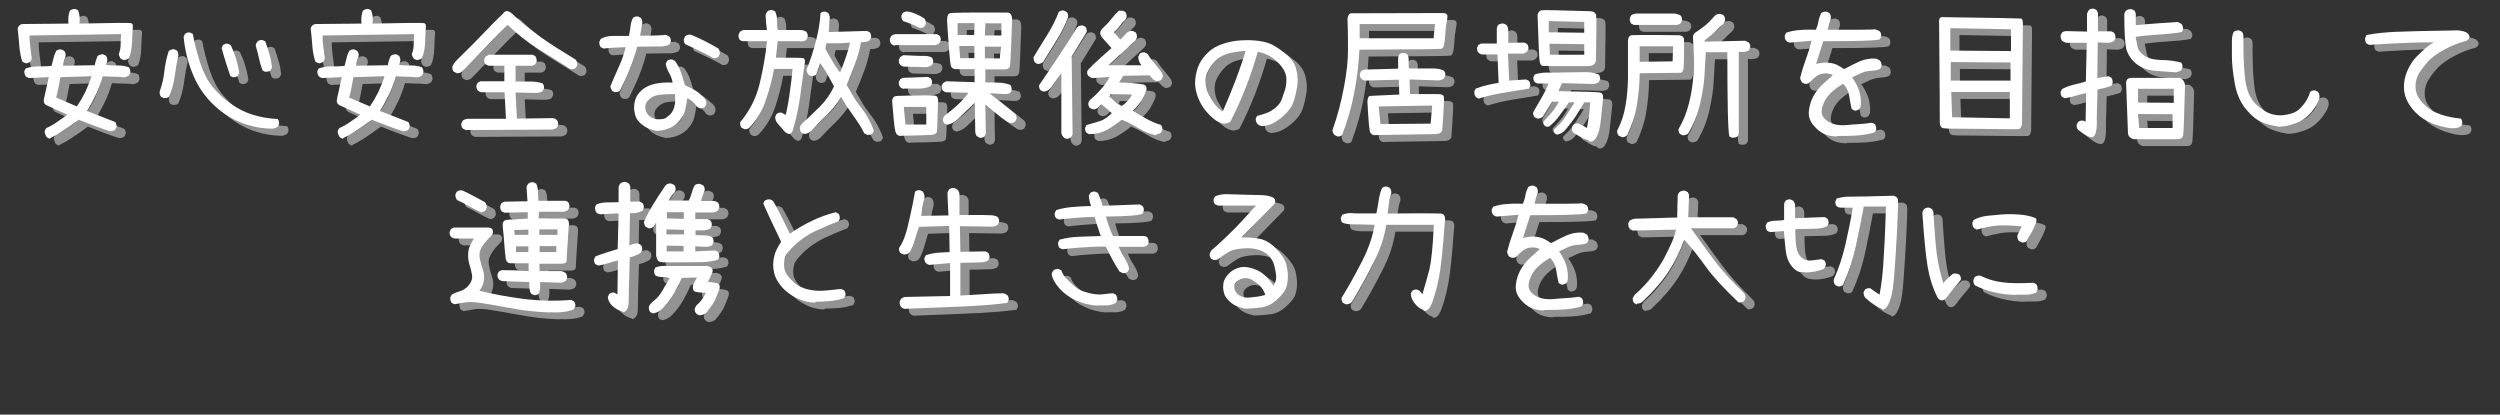 <?xml version="1.0" encoding="UTF-8"?>
<svg id="_レイヤー_1" data-name="レイヤー_1" xmlns="http://www.w3.org/2000/svg" width="1092" height="181.1" version="1.1" viewBox="0 0 1092 181.1">
  <rect x="0" y="0" width="1092" height="181.1" fill="#333333" stroke="none"/>
  <!-- Generator: Adobe Illustrator 29.6.1, SVG Export Plug-In . SVG Version: 2.1.1 Build 9)  -->
  <g opacity=".8">
    <path d="M15.5,30.6c-.7,0-1.2-.3-1.8-.8-.7-2.2-1.1-4.6-1.3-7.1-.2-2.5-.4-4.9-.7-7.3.3-1,.9-1.6,1.9-1.9l20.3-.2c-.2-2.1,0-4,.6-5.6.7-.6,1.5-.8,2.4-.8l1.2.6c.7,1.8.9,3.7.6,5.8,14.3-.3,21.8-.4,22.5-.2s1,.8.8,1.9c-.1,1.1-.2,3.1-.3,6.2-.1,3-.6,5.4-1.4,7.2-.7.6-1.5.8-2.4.8l-1.2-.6c-.4-.6-.7-1.2-.8-2,.5-1.3.8-2.7.8-4.2,0-1.5.1-3,.2-4.5l-40,.6c0,2.2.2,4.1.4,5.6.2,1.5.4,3.1.6,4.6l-.6,1.2c-.6.4-1.2.7-1.9.8ZM26.1,63.6c-.7,0-1.2-.3-1.8-.8-.4-.7-.7-1.4-.8-2.1,0-.7.3-1.2.8-1.8,1.6-.7,3.1-1.5,4.6-2.6,1.5-1,3-2.1,4.5-3.2-1.7-.8-3.3-1.5-4.9-2.2-1.6-.7-3-1.4-4.1-1.9-1.1-.5-1.5-1.5-1.2-2.8.3-1.3,1-4.5,2.1-9.5l-8.7.4-1.2-.6c-.6-.7-.8-1.5-.8-2.4l.6-1.2c1.7-.6,3.5-.9,5.5-.9s3.9,0,5.8-.2c.3-1.1.6-2.2.9-3.4.2-1.2.7-2.2,1.2-3.2.6-.5,1.3-.7,2.2-.6l1.2.6c.6.7.8,1.5.6,2.5-.5,1.2-.9,2.6-1.1,4l13.9-.2c.2-1.4.7-2.8,1.2-4,.7-.6,1.5-.8,2.4-.8l1.2.6c.6.7.8,1.5.6,2.5l-.4,1.6c1.7.2,3.4.2,5.1.2,1.7,0,3.2.2,4.8.8.5.7.7,1.5.6,2.4l-.6,1.2c-.7.4-1.4.7-2.1.8-1.5-.2-3-.3-4.6-.3-1.6,0-3.1-.1-4.7-.2-.8,2.7-1.7,5.3-2.9,7.8-1.2,2.5-2.5,5-4,7.4,2.1.8,4.1,1.6,6.2,2.4,2,.8,4.1,1.6,6.1,2.4.5.6.7,1.3.6,2.2l-.6,1.2c-.7.5-1.5.7-2.4.6-2.3-.8-4.5-1.5-6.8-2.4-2.2-.8-4.4-1.7-6.7-2.6-2.8,2.1-5.2,3.7-7,4.9-1.8,1.2-3.7,2.3-5.6,3.2ZM37.6,49.4c1.4-2,2.6-4.1,3.7-6.3,1-2.2,1.9-4.5,2.7-6.8l-13.6.4c-.8,4.5-1.4,7.5-1.9,8.9l9.1,3.9Z" fill="#ababab"/>
    <path d="M75.6,45.9l-1.2-.6c-.6-.7-.8-1.5-.6-2.5,1-2.8,1.7-5.6,2-8.7.3-3,1-6,1.9-8.8.7-.6,1.5-.8,2.4-.8l1.2.6c.5.7.7,1.5.6,2.4-.7,2.9-1.2,5.9-1.6,8.9-.4,3-1.2,6-2.4,8.8-.6.5-1.3.7-2.2.6ZM123.3,59.3c-5,0-9.9-1-14.5-2.9s-8.8-4.8-12.4-8.5c-3.7-3.8-6.5-8.2-8.4-13.2-2-5-3.2-10.2-3.7-15.5l.6-1.3c.6-.5,1.3-.7,2.2-.6l1.2.6c.8,4.3,1.9,8.5,3.3,12.8,1.4,4.2,3.2,7.7,5.5,10.5,2.3,2.8,4.9,5.2,7.9,7.3,3,2.1,6.2,3.7,9.7,4.8,3.4,1,7,1.6,10.7,1.8.5.6.7,1.3.6,2.2l-.6,1.2c-.7.4-1.4.7-2.1.8ZM105.8,36.8l-1.2-.6c-.7-2-1.3-4-2-6.1-.7-2-1.2-4.1-1.8-6.2l.6-1.2c.6-.5,1.3-.7,2.2-.6l1.2.6c.9,1.9,1.7,3.9,2.3,5.9.6,2,1.1,4.1,1.4,6.3l-.6,1.2c-.6.5-1.3.7-2.2.6ZM119.9,34.4l-1.2-.6c-.7-1.8-1.2-3.5-1.6-5.4-.4-1.8-.9-3.7-1.4-5.5,0-.7.4-1.2.8-1.8.6-.5,1.3-.7,2.2-.6l1.2.6c.7,1.8,1.2,3.7,1.8,5.6s.9,3.8,1.1,5.8l-.6,1.2c-.6.5-1.3.7-2.2.6Z" fill="#ababab"/>
    <path d="M143.5,30.6c-.7,0-1.2-.3-1.8-.8-.7-2.2-1.1-4.6-1.3-7.1-.2-2.5-.4-4.9-.7-7.3.3-1,.9-1.6,1.9-1.9l20.3-.2c-.2-2.1,0-4,.6-5.6.7-.6,1.5-.8,2.4-.8l1.2.6c.7,1.8.9,3.7.6,5.8,14.3-.3,21.8-.4,22.5-.2s1,.8.8,1.9c-.1,1.1-.2,3.1-.3,6.2-.1,3-.6,5.4-1.4,7.2-.7.6-1.5.8-2.4.8l-1.2-.6c-.4-.6-.7-1.2-.8-2,.5-1.3.8-2.7.8-4.2,0-1.5.1-3,.2-4.5l-40,.6c0,2.2.2,4.1.4,5.6.2,1.5.4,3.1.6,4.6l-.6,1.2c-.6.4-1.2.7-1.9.8ZM154.1,63.6c-.7,0-1.2-.3-1.8-.8-.4-.7-.7-1.4-.8-2.1,0-.7.3-1.2.8-1.8,1.6-.7,3.1-1.5,4.6-2.6,1.5-1,3-2.1,4.5-3.2-1.7-.8-3.3-1.5-4.9-2.2-1.6-.7-3-1.4-4.1-1.9-1.1-.5-1.5-1.5-1.2-2.8.3-1.3,1-4.5,2.1-9.5l-8.7.4-1.2-.6c-.6-.7-.8-1.5-.8-2.4l.6-1.2c1.7-.6,3.5-.9,5.5-.9s3.9,0,5.8-.2c.3-1.1.6-2.2.9-3.4.2-1.2.7-2.2,1.2-3.2.6-.5,1.3-.7,2.2-.6l1.2.6c.6.7.8,1.5.6,2.5-.5,1.2-.9,2.6-1.1,4l13.9-.2c.2-1.4.7-2.8,1.2-4,.7-.6,1.5-.8,2.4-.8l1.2.6c.6.7.8,1.5.6,2.5l-.4,1.6c1.7.2,3.4.2,5.1.2,1.7,0,3.2.2,4.8.8.5.7.7,1.5.6,2.4l-.6,1.2c-.7.4-1.4.7-2.1.8-1.5-.2-3-.3-4.6-.3-1.6,0-3.1-.1-4.7-.2-.8,2.7-1.7,5.3-2.9,7.8-1.2,2.5-2.5,5-4,7.4,2.1.8,4.1,1.6,6.2,2.4,2,.8,4.1,1.6,6.1,2.4.5.6.7,1.3.6,2.2l-.6,1.2c-.7.5-1.5.7-2.4.6-2.3-.8-4.5-1.5-6.8-2.4-2.2-.8-4.4-1.7-6.7-2.6-2.8,2.1-5.2,3.7-7,4.9-1.8,1.2-3.7,2.3-5.6,3.2ZM165.6,49.4c1.4-2,2.6-4.1,3.7-6.3,1-2.2,1.9-4.5,2.7-6.8l-13.6.4c-.8,4.5-1.4,7.5-1.9,8.9l9.1,3.9Z" fill="#ababab"/>
    <path d="M203.4,34.9l-1.2-.6c-.5-.6-.7-1.3-.6-2.2.4-1.1,1.1-2,2-2.9,5.8-5.7,9.9-9.8,12.4-12.5,2.5-2.6,5-5.2,7.7-7.7.9-1.5,2.2-1.5,3.8-.2,3.8,3.7,7.9,7,12.2,10.1s9.6,6.4,15.7,10.1c.6.7.8,1.5.8,2.4l-.6,1.2c-.7.5-1.5.7-2.4.6-4.7-2.9-9.4-5.9-14.2-8.9-4.8-3-9.2-6.5-13.2-10.4-1.2.9-7.8,7.7-19.9,20.3-.7.6-1.5.8-2.4.8ZM207.6,59.9l-1.5-.8c-.5-.6-.7-1.3-.6-2.2l.6-1.2c.6-.4,1.2-.7,2-.8h16.9l-.6-11.6h-9.9c-.7,0-1.2-.3-1.8-.8-.5-.6-.7-1.3-.6-2.2l.6-1.2,1.2-.6h10.4v-6.8h-7l-1.2-.6c-.5-.6-.7-1.3-.6-2.2l.6-1.2,1.4-.8h19.1l1.2.6c.5.7.7,1.5.6,2.4l-.6,1.2-1.2.6h-7.4v6.9c2,0,4,.1,6,0,2,0,3.9.2,5.8.8.5.6.7,1.3.6,2.2l-.6,1.2c-.8.6-1.8.8-3,.8l-8.8-.2.6,11.4,15.3-.2c.8,0,1.5.2,2.1.8.5.6.7,1.3.6,2.2l-.6,1.2c-.8.5-1.6.8-2.5.8l-37.2.2Z" fill="#ababab"/>
    <path d="M272.6,43.3l-1.2-.6c-.4-.6-.7-1.2-.8-2,1.2-2.8,2.4-5.7,3.7-8.5,1.3-2.8,2.3-5.7,3-8.6-5.1.2-8.4.4-9.7.6l-1.2-.6c-.5-.7-.7-1.5-.6-2.4l.6-1.2c1.6-.9,3.3-1.3,5.2-1.3h7.1c.3-1.3.6-2.7.7-4.1s.5-2.6,1.1-3.8c.6-.5,1.3-.7,2.2-.6l1.2.6c.6.8.8,1.6.6,2.6l-.9,5.2c6.5,0,10.2-.2,11.2-.4l1.6.8c.5.6.7,1.3.6,2.2l-.6,1.2c-1.2.6-2.4.9-3.8.9s-4.8,0-10.3.1c-.8,3.3-1.9,6.6-3.2,9.8-1.3,3.2-2.8,6.3-4.3,9.4-.6.5-1.3.7-2.2.6ZM291.2,60.3c-1.6-.2-3.1-.7-4.4-1.3s-2.5-1.5-3.5-2.5c-1-1-1.6-2.1-1.9-3.3-.3-1.2-.5-2.4-.4-3.6,0-1.2.3-2.4.7-3.5.4-1.1,1.2-2.3,2.6-3.6,1.4-1.3,3.3-2.2,5.8-2.8,2.5-.5,5-.7,7.7-.5-.3-1.8-.9-3.2-1.6-4.4-.7-1.2-1.2-2.5-1.4-3.9l.6-1.2c.6-.5,1.3-.7,2.2-.6l1.2.6c1.2,1.6,2.1,3.3,2.7,5.1.6,1.8,1.2,3.7,1.7,5.5,1.2.6,2.5,1.2,3.8,1.9,1.3.7,2.8,1.9,4.5,3.4.8.8,1.2,1.8,1,3l-.6,1.2c-.6.5-1.3.7-2.2.6l-1.2-.6c-1-1.7-2.5-2.9-4.3-3.8-.2,1.8-.5,3.4-.9,5-.3,1.6-1.1,3.1-2.4,4.7-1.2,1.5-2.8,2.7-4.6,3.4-1.8.8-3.5,1.1-5,1.1ZM295.2,54.3c1.1-.7,1.9-1.5,2.5-2.5.6-1,.9-2.1,1.1-3.2s.1-2.6,0-4.4c-4.6,0-7.4.3-8.6.7s-2.2,1.1-3.1,2.1c-1,1-1.4,2.2-1.2,3.5.2,1.4.8,2.5,1.9,3.4,1.1.9,2.5,1.4,4.1,1.3,1.6,0,2.7-.3,3.3-.8ZM315.6,28.4c-2-1.2-4-2.2-6.1-3.2s-4.1-2-6.2-2.9c-.5-.6-.7-1.3-.6-2.2l.6-1.3c.8-.6,1.6-.8,2.6-.6,2.1.9,4.2,1.8,6.1,2.8,2,1,3.9,2.1,5.8,3.2.5.7.7,1.5.6,2.4l-.6,1.2c-.6.5-1.3.7-2.2.6Z" fill="#ababab"/>
    <path d="M347.1,60.9c-1.4-1.7-2.5-2.9-3.3-3.8-.8-.9-1.2-1.9-1.2-3.1l.6-1.2c.6-.5,1.3-.7,2.2-.6l1.8,1c.8-3.4,1.4-6.7,1.8-10.1.5-3.3.9-6.7,1.2-10h-8.1c-.8,4.6-2,9.1-3.5,13.6-1.5,4.5-3.9,8.5-7.3,12.1-.6.5-1.3.7-2.2.6l-1.2-.6c-.5-.7-.7-1.5-.6-2.4,4.2-5,7-10.6,8.5-16.8,1.5-6.2,2.6-12.4,3.2-18.6h-10.6c0,.1-1.2-.5-1.2-.5-.5-.7-.7-1.5-.6-2.4l.6-1.2c.6-.5,1.3-.8,2.1-.8h9.7c-.2-1.4-.3-2.5-.4-3.2,0-.7-.1-1.8-.2-3.1,0-.7.4-1.2.8-1.8.6-.5,1.3-.7,2.2-.6l1.2.6c.6,1.5.9,2.8.8,4,0,1.1,0,2.5.3,4.1h9.6c1.1,0,2,.2,2.9.8.5.6.7,1.3.6,2.2l-.6,1.3c-.8.6-1.7.8-2.9.6h-9.6l-.8,7.2c7.1,0,11,0,11.9.2.8.2,1,1.2.6,2.9-.7,4.8-1.3,9.7-2,14.6-.7,4.9-1.8,9.7-3.2,14.3-.7,1.5-1.7,1.7-3.1.6ZM382.9,62l-1.4-.8c-1.4-2.8-3.1-5.4-5-8-1.9-2.6-3.6-5.2-5.1-7.8-1.7,2.8-3.8,5.4-6.1,7.7-2.4,2.3-4.7,4.6-6.9,7-.9.9-2,1.4-3.2,1.4l-1.2-.6c-.5-.7-.7-1.5-.6-2.4l.6-1.2c2.8-2.5,5.4-5.1,8.1-7.7,2.6-2.6,4.7-5.6,6.2-8.9-1.1-2-2.1-3.8-3-5.4-.9-1.6-1.9-3.2-3-4.7-.6,1.7-1.2,3.3-1.8,5-.6.5-1.3.7-2.2.6l-1.2-.6c-.5-.7-.8-1.4-.8-2.2,1.7-4.1,3-8.3,4.1-12.5,1.1-4.3,1.8-8.3,2-12.2.6-.5,1.3-.7,2.2-.6l1.2.6c.6.9.8,2,.6,3.2l-.4,5.1,16.7-.5,1.2.6c.5.6.7,1.4.6,2.3l-.6,1.2c-1.1.7-2.3.9-3.8.8-.6,3.2-1.4,6.4-2.6,9.5-1.1,3.1-2.4,6.2-3.7,9.2.9,1.5,1.8,3,2.7,4.6.9,1.6,1.9,3.1,3.2,4.7,1.2,1.5,2.4,3.2,3.4,5,1,1.8,1.9,3.7,2.6,5.7l-.6,1.2c-.6.5-1.3.7-2.2.6ZM370.9,34.8c.9-2.2,1.8-4.5,2.5-6.6.8-2.2,1.4-4.4,1.9-6.6-2.1.2-3.9.3-5.5.3-1.6,0-3.2,0-4.8,0l-.5,2.4c1,1.8,2,3.6,3.1,5.4,1,1.8,2.2,3.5,3.4,5.1Z" fill="#ababab"/>
    <path d="M395,22.9c-.7,0-1.2-.3-1.7-.8-.5-.5-.7-1.3-.6-2.2l.6-1.2c.5-.4,1.2-.7,1.9-.8h17.9l1.2.6c.5.6.7,1.3.6,2.2l-.6,1.2c-.5.4-1.1.7-1.8.8h-17.6ZM397.6,62.4c-1.3,0-2.1-.6-2.5-2-.4-1.4-.8-5.7-1.4-13,0-1.7.7-2.5,2.3-2.5,10.5-.4,16.1-.4,16.9,0,.8.4,1,1.6.8,3.5-.2,7.3-.3,11.3-.5,12.1-.1.8-.9,1.3-2.2,1.4-1.3.1-5.8.3-13.4.4ZM398.9,41.8c-.7,0-1.2-.3-1.7-.8-.5-.6-.7-1.3-.6-2.2l.6-1.2,1.2-.6,10.9-.4,1.2.6c.5.6.7,1.3.6,2.2l-.6,1.2c-1.4.7-2.9,1-4.6,1.1h-7.1ZM406.9,32.3l-7.9-.2c-.7,0-1.2-.3-1.8-.8-.5-.5-.6-1.3-.6-2.2l.6-1.2,1.4-.8c4.6.2,7.6.4,8.9.3,1.3,0,2.5.2,3.5.7.5.6.7,1.3.6,2.2l-.6,1.2c-1.2.8-2.6,1-4.1.8ZM405.7,15.2c-1.2-.6-2.4-1.2-3.6-1.7-1.2-.5-2.4-.9-3.6-1.3-.6-.7-.8-1.4-.8-2.3l.6-1.2c.7-.6,1.6-.8,2.6-.6,1.2.2,2.4.7,3.6,1.2s2.3,1.2,3.3,1.8c.5.7.6,1.4.6,2.3l-.6,1.2c-.6.5-1.3.7-2.2.6ZM408.6,57.4v-7.7c.1,0-9.8,0-9.8,0l.7,7.7h9.1ZM431.9,63.1l-1.2-.6c-.4-.5-.6-1-.7-1.7l-.2-12.9c-3.3,3.2-5.8,5.6-7.4,7.1-1.6,1.5-3.2,2.3-4.7,2.5l-1.2-.6c-.5-.5-.7-1.2-.6-2.1l.6-1.2c1.9-1.4,3.7-2.9,5.5-4.5s3.5-3.5,5-5.6l-9.9-.2-1.2-.6c-.5-.5-.6-1.3-.6-2.2l.6-1.2,1.4-.8,12.4.4v-5.7c.1,0-7,0-7,0-1.9.2-3-.3-3.4-1.5-.3-1.2-.9-7.7-1.6-19.3-.1-2.1.3-3.3,1.2-3.6.9-.3,9.2-.4,24.8-.3,1.5-.2,2.3.8,2.4,2.9-.4,12.1-.7,18.8-.9,20.2-.2,1.3-1.2,1.9-3.1,1.7h-7.7v5.7c1.8,0,3.7,0,5.6.1,1.9,0,3.7.4,5.3,1,.5.6.6,1.4.6,2.2l-.6,1.2c-.7.5-1.4.6-2.3.6l-6.8-.4,11.2,9c.5.5.7,1.3.6,2.2l-.6,1.2c-.6.5-1.4.7-2.2.6-1.5-.4-5-3.1-10.8-8.1l.2,12.8-.6,1.2c-.6.5-1.3.7-2.2.6ZM429.5,18.3l.2-5.2h-7.4v5.2h7.1ZM429.6,28.4v-5.3h-6.6l.4,5.3h6.2ZM441.4,18.6v-5.4h-7l-.2,5.3h7.2ZM440.8,28.4v-1.1l.5-3.9h-7.1c0-.1,0,5.1,0,5.1h6.5Z" fill="#ababab"/>
    <path d="M457.9,31c-.7,0-1.2-.3-1.8-.7-.5-.7-.7-1.5-.6-2.4,1.9-3.2,3.9-6.4,5.9-9.6,2-3.2,3.7-6.6,5.1-10.1.6-.5,1.4-.7,2.2-.6l1.2.6c.6.7.8,1.5.6,2.4-1.3,3.5-3,6.8-5,10-2,3.2-4,6.4-5.9,9.6-.6.4-1.2.6-1.8.7ZM470.1,63.6c-.7,0-1.2-.3-1.7-.8-.4-.5-.7-1.1-.8-1.7v-26.1c-.1,0-4.5,6.2-4.5,6.2-.9,1.2-2,1.8-3.4,1.8l-1.2-.6c-.5-.6-.7-1.3-.6-2.2,3.5-5.1,6.5-9.6,9.1-13.5s5.1-7.9,7.5-11.8c.6-.6,1.4-.8,2.4-.8l1.2.6c.5.6.6,1.3.6,2.2l-6.6,10.8.4,34-.6,1.2c-.6.4-1.2.7-1.9.8ZM509,62.1c-2.7-.5-5.2-1.6-7.6-3-2.4-1.5-4.9-2.8-7.4-3.8-2.1,1.8-4.3,3.2-6.6,4.5-2.3,1.2-4.8,1.8-7.6,1.8l-1.2-.6c-.5-.6-.7-1.3-.6-2.2l.6-1.2c2-.5,3.9-1.1,5.8-1.7,1.9-.6,3.6-1.8,5.2-3.5-1.5-1.4-3-2.7-4.6-3.8l-1.5,1.5c-.7.5-1.4.8-2.3.6l-1.2-.6c-.5-.6-.7-1.3-.6-2.2l.6-1.2c1.8-1.4,3.4-3,4.9-4.7,1.5-1.7,2.8-3.5,3.8-5.4l-7.4.5c-.7,0-1.2-.4-1.8-.9s-.7-1.2-.6-2.1c.3-.9,3.9-4.2,10.6-10.1l-4.1-4.6c-.7-.9-.9-1.7-.8-2.4.2-.7.8-1.5,1.9-2.5,1.1-1,2.1-2.1,3.1-3.4s2-2.4,3.1-3.4h1.6c0-.1,1.2.5,1.2.5.5.7.7,1.4.6,2.3l-.6,1.2c-.9.7-1.7,1.6-2.4,2.6-.7,1-1.6,2-2.6,2.8l2.9,3.2,2.6-2.8c.8-.8,1.7-1.1,2.8-1l1.2.6c.5.6.7,1.4.6,2.3l-.6,1.2-11.8,10.9h14.4c-1-1.2-1.4-2.4-1.4-3.8l.6-1.2c.5-.5,1.3-.7,2.2-.6l1.2.6c.9,1.4,1.8,2.7,2.8,3.8,1,1.2,1.9,2.3,2.8,3.5.8.9,1.2,1.8,1.1,2.8l-.6,1.2c-.7.5-1.5.7-2.4.6l-1.3-.8-1.5-1.7-11.4.2-1.9,2.9c5.8.2,9.3.6,10.6.9,1.3.4,1.7,1.3,1.2,2.8-.5,1.5-1.3,3-2.2,4.5-1,1.5-2.2,2.9-3.6,4.2,2,1.2,4,2.4,6,3.5,2,1.1,4.1,2,6.3,2.7.5.5.7,1.3.6,2.2l-.6,1.2c-.6.4-1.2.6-2,.7ZM494,49.2c1.8-1,3.3-2.7,4.5-4.9l-9.3-.2-.6,1.1c.9.8,1.7,1.5,2.5,2.3.8.8,1.8,1.4,2.8,1.8Z" fill="#ababab"/>
    <path d="M555.1,58c-.7,0-1.2-.3-1.8-.8-.6-.7-.8-1.5-.8-2.4l.6-1.2c1.5-.3,2.9-.8,4.3-1.3s2.7-1.4,3.9-2.4c1.2-1,2.1-2.2,2.6-3.6s1-2.8,1.4-4.1c.4-1.4.6-2.9.6-4.6,0-1.7-.6-3.3-1.6-4.8-1-1.5-2.2-2.7-3.4-3.7s-2.5-1.8-3.7-2.3c-1.2-.5-2.5-.9-3.8-1.2-1.5,5.2-3.2,10.4-5.2,15.5-2,5.1-4.2,10.1-6.8,15.1-.9.6-2,.8-3.1.8-1.2-.2-2.4-.8-3.5-1.6-1.1-.8-2.4-2-3.8-3.6-1.5-1.6-2.7-3.7-3.8-6.4-1-2.7-1.4-5.3-1.1-7.9.3-2.6.9-4.8,1.8-6.6.9-1.8,2.2-3.5,3.9-5.1,1.7-1.6,3.8-2.8,6.2-3.6,2.4-.8,4.8-1.3,7.2-1.5,2.4-.2,4.7-.2,7.1,0,2.3.2,4.4.6,6.2,1.3,1.8.7,4,2.1,6.7,4.2,2.7,2.1,4.4,4.5,5,7.1.7,2.7.8,5.2.4,7.6s-.9,4.6-1.6,6.6c-.7,2-1.9,3.8-3.7,5.5s-3.5,2.9-5,3.7c-1.5.8-3.2,1.3-5.1,1.4ZM548.2,25.2c-3.9.3-6.8.8-8.7,1.5-1.9.7-3.5,1.7-4.8,3.1-1.3,1.4-2.4,2.9-3.2,4.6-.8,1.6-1.1,3.4-.9,5.3.2,1.9.7,3.6,1.6,5.1.8,1.5,1.7,2.9,2.7,4.1,1,1.2,2.1,2.2,3.2,2.8,4.4-10.1,7.8-19,10-26.5Z" fill="#ababab"/>
    <path d="M588,62.5l-1.2-.6c-.4-.6-.7-1.2-.8-2,2.2-6.1,3.8-12.3,5-18.6,1.2-6.3,1.8-11.6,1.8-16.1,0-4.4,0-9.2-.2-14.3.3-1.4.9-2.1,1.7-2.1s14.1,0,39.9-.1c1.2,0,1.9.4,2,1,.1.6,0,1.6-.3,3.1-.3,1.5-.5,3.2-.6,5.1s-.3,3.4-.5,4.5c-.2,1.1-.6,1.7-1.2,1.9-.6.2-12.6.3-35.8.4-.3,6.4-1.1,12.8-2.3,19-1.2,6.3-3,12.4-5.2,18.3-.6.5-1.3.7-2.2.6ZM604.7,62.1c-1.1,0-1.8-.5-2.2-1.3-.4-.8-.8-5.2-1.2-13.2,0-1.7.4-2.6,1.2-2.7.7,0,5-.3,12.7-.6l-.2-6.5-14.6.4c-.7,0-1.2-.3-1.8-.8-.5-.6-.7-1.3-.6-2.2l.6-1.2,1.2-.6,14.9-.4v-4.5c0-.7.2-1.2.6-1.8.6-.5,1.3-.7,2.2-.6l1.2.6c.5.8.7,1.8.6,3,0,1.2,0,2.2.1,3.2h10.7c1.7,0,3.2.3,4.6,1,.5.6.7,1.3.6,2.2l-.6,1.2c-.9.7-2,.9-3.2.8l-11.8-.4.2,6.4h11.2c2.3-.1,3.5.3,3.6,1.3.1,1,0,3.2-.2,6.7s-.4,5.9-.5,7.4c-.1,1.5-1.4,2.2-4,2.1l-25.3.4ZM630.3,19.6l.6-6.1h-32.9v6.2h32.3ZM628.9,56.9l.7-7.8-23.4.4.8,7.7,22-.2Z" fill="#ababab"/>
    <path d="M650.4,46.1c-.7,0-1.2-.3-1.8-.8-.5-.7-.7-1.5-.6-2.4l.6-1.2c1.6-.6,3.2-1.1,4.9-1.5,1.7-.4,3.4-.8,5.1-1l-.5-12.4h-6.5c-.7,0-1.2-.3-1.8-.8-.5-.6-.7-1.3-.6-2.2l.6-1.2,1.2-.6h6.8v-6.3c0-.7.2-1.2.6-1.8.7-.5,1.5-.7,2.4-.6l1.2.6c.6.7.8,1.5.8,2.4v5.4c-.1,0,7-.1,7-.1l1.2.6c.5.6.7,1.3.6,2.2l-.6,1.2-1.4.8h-6.9l.5,11.8,7.4-.5,1.2.6c.5.6.7,1.3.6,2.2l-.6,1.2c-3.6.6-7.2,1.2-10.9,1.8-3.7.6-7.3,1.4-10.8,2.5ZM697.6,64.1c-1.2-.2-2.3-.7-3.3-1.3-1-.6-2.1-1.3-3.1-1.9-.5-.6-.7-1.3-.6-2.2l.6-1.2c.7-.5,1.5-.7,2.4-.6l3.6,2c.3-1.8.6-3.7.9-5.5.2-1.8.4-3.7.5-5.7h-2.6c-1.1,1.9-2.3,3.9-3.6,5.9-1.3,2-2.8,3.9-4.3,5.7-1.1,1.5-2.5,2.3-4.1,2.5-.6-.2-1-.7-1.2-1.2v-1c1.9-1.7,3.6-3.5,4.9-5.5s2.7-4.1,4.1-6.4h-2.5c-1.2,1.8-2.5,3.6-3.9,5.5-1.3,1.9-2.9,3.6-4.8,5.1h-1.2c-.6-.2-1-.7-1.2-1.2v-1c1.2-1.2,2.4-2.6,3.6-4,1.2-1.4,2.2-3,3.1-4.7h-2.9c0-.1-4.1,6.6-4.1,6.6-.7.6-1.5.8-2.4.8l-1.2-.6c-.5-.6-.7-1.3-.6-2.2,1.2-2.1,2.4-4.2,3.6-6.2,1.2-2,2.2-4.1,3.1-6.3h-4.2c-.7,0-1.2-.2-1.8-.6-.5-.6-.7-1.3-.6-2.2l.6-1.2c1.7-.5,3.4-.8,5.2-.8s7.4,0,16.8-.2c2.1,0,4,.3,5.9,1,.5.6.7,1.3.6,2.2l-.6,1.2c-.8.5-1.6.8-2.6.8l-13.4-.4-1.6,3.5c10.8.2,16.8.4,18.1.6,1.3.2,1.7,1.5,1.3,3.8-.3,2.9-.6,5.8-.9,8.7-.3,2.9-.9,5.2-1.8,6.9-.9,1.7-2,2.4-3.4,1.9ZM680.8,31.8c-1.2,0-2.2,0-2.9,0-.7,0-1.2-.8-1.4-2.1-.2-1.4-.5-8.1-.9-20.3.3-1.1.9-1.7,1.7-1.9.9-.2,7.8,0,21,.4,1.8,0,2.7.7,2.9,1.8.2,1.1.1,7.7-.1,19.8-.2,1.6-1.5,2.4-3.8,2.4h-16.4ZM696,17.4v-4.8c.1,0-15.5-.4-15.5-.4v4.9c0,0,15.5.2,15.5.2ZM696,26.8v-4.5l-15.2-.2.2,4.8h14.9Z" fill="#ababab"/>
    <path d="M712.3,62.8l-1.2-.6c-.5-.6-.7-1.3-.6-2.2,1.8-3.4,3-7,3.6-10.8.7-3.8,1-7.7,1.1-11.8,0-4.1,0-9.7,0-16.9.2-1.2.6-1.9,1.4-2.1.8-.1,7.8-.2,21.1,0,1.3.2,2,.9,2,2.2,0,7.2,0,11.4-.3,12.5-.2,1.1-.6,1.6-1.2,1.7-.6,0-6.6.1-17.9.2,0,4.7-.5,9.3-1.2,13.8s-2.2,9-4.2,13.2c-.7.7-1.5,1-2.5.9ZM734.6,13.9h-16.9l-1.2-.6c-.5-.7-.7-1.5-.6-2.4l.6-1.2c.8-.6,1.7-.8,2.8-.8h15.4c1.2,0,2.4.3,3.4.9.5.6.7,1.3.6,2.2l-.6,1.2c-.9.7-2,.9-3.4.6ZM734.6,29.7l.2-6.5h-14.6v6.8l14.3-.2ZM760.6,63.3l-1.2-.6c-.6-1.8-.9-14-.9-36.8h-9.4c-.2,3.5-.4,6.9-.6,10.4-.2,3.5-.9,7.6-1.9,12.2-1.1,4.6-2.8,8.9-5.2,12.9-.7.6-1.5.8-2.4.8l-1.2-.6c-.5-.6-.7-1.3-.6-2.2,2-3.2,3.5-7,4.6-11.4,1.1-4.5,1.7-8.6,1.9-12.4.2-3.8.1-9.2-.2-16.3,0-.7.3-1.3.8-1.8,2.8-1.9,4.8-3.4,5.9-4.5s2.1-2.2,3-3.2c.7-.5,1.5-.7,2.4-.6l1.3.6c.5.7.7,1.5.6,2.4l-.6,1.2c-1.1.9-2.2,1.9-3.2,3-1,1.1-2.7,2.5-5.1,4.3v.6l17.7-.4,1.6.8c.5.6.7,1.3.6,2.2l-.6,1.2c-1.2.7-2.7.9-4.4.6v35.7c.1,0-.5,1.2-.5,1.2-.6.5-1.3.7-2.2.6Z" fill="#ababab"/>
    <path d="M806.4,62.6c-2.1,0-4-.4-5.6-1.1-1.6-.7-3.2-2-4.7-3.8s-2.2-3.8-2-6c.2-2.2.8-4.4,1.9-6.5,1.1-2.1,2.6-4,4.6-5.8l4-3.6c-1.3-.7-2.9-.9-4.6-.6-1.8.3-3.6,1.6-5.5,3.8-.6.5-1.3.7-2.2.6l-1.2-.6c-.4-.6-.7-1.2-.8-2,.7-2.8,1.5-5.4,2.5-8.1s1.8-5.3,2.5-8.1l-9.3.8c-.7,0-1.2-.3-1.8-.8-.5-.6-.7-1.4-.6-2.3l.6-1.2c2-.7,4.1-1.1,6.3-1.2,2.2-.2,4.4-.2,6.7-.1.5-1.2.9-2.4,1.1-3.7.2-1.3.7-2.5,1.2-3.6.7-.5,1.5-.7,2.4-.6l1.2.6c.5.7.7,1.5.6,2.4-.6,1.6-1,3.2-1.4,4.9,12.5,0,19.4,0,20.7-.2.8.2,1.5.5,2.1.9.5.6.7,1.4.6,2.3l-.6,1.2c-2,.6-10.2.8-24.7.8l-3.1,9.9c2.2-.5,4-.7,5.6-.5,1.5.2,2.8.5,3.8,1.1,1,.5,1.9,1.1,2.8,1.7,2.2-1.2,4.4-2.3,6.6-3.3,2.2-1,4.7-1.5,7.4-1.3l1.6.8c.6.7.8,1.5.8,2.4l-.6,1.2c-.6.5-1.8.8-3.7.9-1.9.1-3.5.5-4.8,1.1-1.3.6-2.6,1.2-3.8,1.8,1.4,1.9,2.4,3.9,3.1,5.9.6,2,.9,4.3.7,6.7l-.6,1.2c-.6.5-1.3.8-2.2.7l-1.2-.7c-.4-1.9-.8-3.9-1.1-5.8-.3-2-1.2-3.7-2.6-5.2-1.9,1.1-3.6,2.3-5.1,3.7-1.5,1.4-2.6,2.9-3.3,4.5s-1.1,3.1-1,4.3c.1,1.2.7,2.4,1.9,3.3,1.1,1,2.5,1.6,4.2,2,1.6.3,3.3.4,5.1.2,1.8-.2,3.6-.3,5.4-.4,1.8-.1,3.6-.3,5.4-.6l1.2.6c.5.7.7,1.5.6,2.4l-.6,1.2c-2.6.8-5.3,1.2-8,1.4-2.7.2-5.4.2-8.2.2Z" fill="#ababab"/>
    <path d="M859.1,59.2c-3,0-5.1,0-6.2-.2-1.1-.2-1.6-1.1-1.6-2.6,0-1.6,0-16.1-.3-43.5-.2-1.9.5-2.7,2.1-2.4,21.9.3,33.1.5,33.7.6s.8.9.8,2.5l-.4,43.7c-.3,1.3-.8,2-1.4,2.1-.6.1-9.5,0-26.7-.2ZM882.4,25.4v-9.6c.1,0-26.5-.5-26.5-.5v9.8l26.5.2ZM882.2,38.3v-8c-.1,0-26.1-.2-26.1-.2v8.1h26.1ZM881.9,54.7v-11.5c.1,0-25.6,0-25.6,0l.4,11,25.2.5Z" fill="#ababab"/>
    <path d="M917.2,62.9c-1-.2-2-.7-2.9-1.3s-1.7-1.3-2.6-1.9c-.5-.6-.7-1.3-.6-2.2l.6-1.2c.6-.5,1.3-.7,2.2-.6l1.1.4.2-12.4c-1.8.3-3.5.8-4.9,1.2-1.4.5-2.9.8-4.4,1l-1.2-.6c-.5-.6-.7-1.3-.6-2.2l.6-1.2c1.6-.8,3.3-1.5,5.1-1.9,1.8-.4,3.6-.9,5.3-1.4l.4-16.9h-9c-.7-.2-1.2-.5-1.8-.9-.5-.7-.7-1.5-.6-2.4l.6-1.2c.7-.5,1.5-.7,2.4-.6l8.5.2v-7.9l.8-1.5c.6-.5,1.3-.7,2.2-.6l1.2.6.6,1.2v8.1h5.8l1.2.6c.5.7.7,1.5.6,2.4l-.6,1.2c-.9.6-2,.9-3.1.8-1.2,0-2.5-.1-4-.2l-.2,15.6,4.9-.8,1.2.6c.5.7.7,1.5.6,2.4l-.6,1.2c-1.9.7-3.9,1.2-6,1.6-.2,7.7-.4,12.5-.3,14.5,0,2-.2,3.5-.6,4.8-.4,1.2-1.2,1.7-2.3,1.4ZM954.8,34.6c-3.2-.2-6.5-.4-9.8-.7-3.3-.3-6-1.4-8.2-3.3-2.2-1.9-3.5-4.1-4.1-6.5-.5-2.4-.8-7.3-.8-14.7,0-.7.3-1.2.8-1.8.7-.5,1.5-.7,2.4-.6l1.2.6c.5.6.7,1.3.6,2.2v4.2c3.3-.3,6.5-.6,9.5-.8,3-.2,5.9-.4,8.8-.6l1.6.8c.6.7.8,1.5.8,2.4l-.6,1.2c-3.2.6-6.6.9-10,1.1s-6.8.5-10.2,1c.4,1.7.7,3.1.9,4.4.2,1.3,1.2,2.5,2.9,3.8,1.7,1.2,4.1,1.8,7.2,1.9,3.1,0,6.1.4,8.9,1.1.5.6.7,1.3.6,2.2l-.6,1.2c-.6.4-1.2.7-2,.8ZM936.2,63.8c-.7,0-1.2-.4-1.8-.8-.5-.5-.8-1-.9-1.7l-.8-21.5c-.2-1.8.6-2.7,2.2-2.8h20.8c.7,0,1.3.4,1.9,1.1.6.6.8,1.5.8,2.7-.3,13-.6,20-.8,21.2-.2,1.2-1,1.8-2.4,1.8h-19.1ZM953.5,47.9v-6.1h-15.6v6c-.1,0,15.6.1,15.6.1ZM953,58.8v-5.9c.1,0-15.1-.1-15.1-.1l.5,6.1h14.6Z" fill="#ababab"/>
    <path d="M998.8,58.3c-2.4-.3-4.8-1-7-1.9-2.2-1-4.6-2.9-6.9-5.8-2.4-2.9-4-6.7-4.8-11.3s-1.2-8.5-1.2-11.5c0-3,0-5.3,0-6.8,0-1.5.2-2.9.8-4,.7-.5,1.5-.7,2.4-.6l1.2.6c.5.6.7,1.4.6,2.3,0,10.2.4,17.1,1.2,20.9.8,3.8,2.4,6.7,4.6,8.7,2.2,2,4.3,3.3,6.1,3.9,1.8.6,3.7.8,5.5.6,1.8-.2,3.4-.6,4.6-1.1,1.2-.5,2.4-1.3,3.3-2.4,1-1.1,1.8-2.1,2.4-3.2.6-1.1,1.1-2.2,1.5-3.5.6-.5,1.3-.7,2.2-.6l1.2.6c.6.8.8,1.8.6,3-.5,1.8-1.7,3.7-3.6,6-1.9,2.2-4.3,3.9-7.2,4.9-2.9,1-5.6,1.5-8,1.3Z" fill="#ababab"/>
    <path d="M1074.6,59c-2.9-.3-5.7-1.1-8.4-2.2-2.7-1.1-5-2.6-6.9-4.5-1.9-1.9-3.3-3.9-4.2-6-.9-2.1-1.2-4.4-1-6.8s.9-4.6,1.9-6.6c1-2,2.2-3.8,3.6-5.2,1.4-1.4,2.6-2.6,3.8-3.6,1.2-1,2.4-1.9,3.6-2.6-6.6,0-11.9.2-15.9.4-4,.2-8.1.4-12.2.7l-1.2-.6c-.5-.7-.7-1.5-.6-2.4l.6-1.3c4.2-.8,8.4-1.2,12.8-1.4,4.4-.2,12.7-.4,25.2-.6,2.1-.2,4,.1,5.7.9,1.7,1.3,1.7,2.5,0,3.6-3.4.9-6.7,2.2-9.8,3.9-3.1,1.7-5.6,3.5-7.4,5.6-1.8,2-3.1,3.9-3.9,5.4-.8,1.6-1.2,3.2-1.2,4.9,0,1.7.3,3.2,1.1,4.6s2,2.8,3.6,4.3c1.7,1.5,3.9,2.7,6.6,3.6,2.7.9,5.5,1.4,8.5,1.7.5.6.7,1.3.6,2.2l-.6,1.2c-1.2.7-2.5.9-4.1.8Z" fill="#ababab"/>
    <path d="M244.4,139.5c-6.2-.2-12.3-.9-18.4-2.1-6-1.1-10.3-1.8-12.9-2.2-2.5-.3-4.5-.4-5.9-.1-1.4.2-3,.5-4.7.8l-1.2-.6c-.5-.7-.7-1.5-.6-2.4l.6-1.2c1.2-.7,2.6-1.2,3.9-1.6s2.6-1.3,3.7-2.7c1.1-1.4,1.5-2.8,1.3-4.2-.2-1.4-.6-2.9-1.1-4.5s-.7-3.2-.6-4.8c0-1.5.4-2.8.9-3.8s1-2,1.6-2.9h-8.2c-.7,0-1.2-.3-1.8-.8-.5-.6-.7-1.3-.6-2.2l.6-1.2,1.2-.6h14.9c1.9,0,2.6,1,2,3-1.8,1.8-3,3.2-3.6,4-.6.8-1.1,1.8-1.6,2.8s-.6,2.3-.3,3.8c.3,1.5.7,3.1,1.3,4.8.6,1.6.7,3.3.4,5-.3,1.7-1,3.1-1.9,4.2,5.7,1.4,11.9,2.6,18.8,3.5,6.9.9,13.9,1.1,21.3.5l1.2.6c.5.6.7,1.3.6,2.2l-.8,1.4c-1.6.6-3.2,1-4.9,1.1-1.7.2-3.5.2-5.3.1ZM214.1,95.7c-1.8-.8-3.5-1.6-5.2-2.6-1.7-1-3.4-1.9-5.2-2.7-.6-.7-.8-1.5-.8-2.4l.6-1.2c.7-.6,1.5-.8,2.5-.6,1.7.8,3.3,1.6,5,2.5,1.6.9,3.3,1.8,4.8,2.6.6.7.8,1.5.8,2.4l-.6,1.3c-.6.4-1.2.7-1.9.8ZM237.2,131.9l-1.2-.6c-.7-1.1-.9-2.8-.8-5.1l-11.5-.4c-.7,0-1.2-.3-1.8-.8-.5-.6-.7-1.3-.6-2.2l.6-1.2,1.2-.6,11.8.2v-3.2h-7.8c-1.2,0-2-.7-2.2-2.1-.2-1.4-.4-3.4-.6-6-.2-2.7-.4-5.3-.7-7.9-.2-1.7.3-2.7,1.5-2.9,1.2-.2,4.3-.4,9.4-.6v-2.8c.1,0-10.2.2-10.2.2l-1.2-.6c-.5-.7-.7-1.5-.6-2.4l.6-1.2,1.2-.6,10.1-.2-.4-5.9c0-.7.3-1.2.8-1.8.6-.5,1.3-.7,2.2-.6l1.2.6c.5,1.1.8,2.3.8,3.6,0,1.3.1,2.6.2,3.9h11.7c0-.1,1.2.5,1.2.5.5.6.7,1.4.6,2.3l-.6,1.2c-.6.4-1.2.7-1.9.8h-10.8c0,.1-.1,2.9-.1,2.9h11.2c1.7,0,2.3,1.3,1.9,3.8-.6,8.8-.9,13.7-.9,14.7,0,1-1.1,1.4-3.3,1.3h-8.6c0-.1.1,3.2.1,3.2h9.2c.8.1,1.6.4,2.2.9.5.6.7,1.3.6,2.2l-.6,1.2c-.8.5-1.6.8-2.5.8l-8.7-.3c.2,2.3,0,4-.6,5.1-.6.5-1.3.7-2.2.6ZM234.8,105.7v-2.4c-.1,0-6.2.2-6.2.2l.2,2.1h6ZM234.8,113.1v-2.5h-5.4v2.5h5.4ZM247.5,105.6v-2.4h-7.9v2.4h7.9ZM247,113.1v-2.6c.1,0-7.3,0-7.3,0v2.6h7.3Z" fill="#ababab"/>
    <path d="M276.1,139.2c-1.7-.5-3.2-1.3-4.6-2.6-1.2-1.1-1.9-2.4-2-3.9l.6-1.3c.6-.5,1.3-.7,2.2-.6l1.4.8.2-14.8c-1.6.3-3.1.8-4.4,1.2-1.4.5-2.8.8-4.2,1l-1.2-.6c-.5-.6-.7-1.3-.6-2.2l.6-1.2c1.6-.6,3.2-1.2,4.8-1.7,1.6-.5,3.3-1,4.9-1.5l.4-15.6-7.9.4c-.7,0-1.3-.3-1.8-.8-.5-.7-.6-1.4-.6-2.3l.6-1.2c1.5-.6,3-.9,4.7-.9s3.3,0,5-.1v-6.4c0-.7.4-1.3.8-1.8.7-.5,1.5-.7,2.4-.6l1.2.6c.5.5.8,1.3.7,2.2v5.8c-.1,0,4.1-.1,4.1-.1l1.2.7c.5.5.7,1.3.6,2.2l-.6,1.2c-1.7.8-3.5,1.2-5.4,1l-.3,14.1c1.3-.6,2.6-.9,3.8-.9l1.2.7c.5.5.7,1.3.6,2.2l-.6,1.2c-1.5,1-3.1,1.6-4.8,2-.4,11.6-.5,18.1-.5,19.5,0,1.4-.2,2.4-.7,3.2-.5.8-1.1,1.2-1.8,1.3ZM295.4,117.5c-1.8.2-2.9,0-3.6-.3-.6-.4-1-1.3-1.2-2.7v-14.2c-.1,0-1.1,1.7-1.1,1.7-.6.5-1.3.8-2.2.7l-1.3-.7c-.5-.6-.7-1.4-.7-2.2,1.2-2.7,2.7-5.4,4.3-8,1.6-2.6,3.3-5.2,5.1-7.8.6-.7,1.5-1,2.6-.8l1.2.6c.5.6.7,1.4.6,2.2l-.6,1.2c-1,1-1.8,2.1-2.4,3.4h8.7c.6-.9,1-2,1.3-3.2.3-1.2.7-2.3,1.4-3.5.6-.5,1.3-.6,2.2-.6l1.5.7c.5.6.7,1.4.6,2.2-.6,1.5-1.2,3-1.6,4.6h6.1l1.3.7c.5.6.6,1.3.6,2.2l-.6,1.2c-.6.5-1.3.8-1.9.9h-8v2.9h5.4l1.2.6c.5.6.7,1.3.6,2.2l-.6,1.3c-.9.5-2,.8-3.1.8-1.2,0-2.3,0-3.4,0v2.1c1.2,0,2.4.1,3.7.1s2.5.2,3.6.8c.5.6.6,1.3.6,2.2l-.6,1.3c-.9.5-1.9.8-3,.7l-4.4-.2v2.2c-.1,0,8.6-.4,8.6-.4l1.3.6c.5.6.6,1.4.6,2.2l-.6,1.2c-2.1.7-4.3,1-6.5,1.1-2.3,0-7.5.1-15.7.1ZM309.8,140.7c-.7,0-1.2-.3-1.7-.8-.5-.5-.8-1.3-.6-2.2l.6-1.2c1.8-1.5,3.2-3.4,4.2-5.6-1.8,0-3.2-.2-4.3-.4-1.1-.2-1.6-1.2-1.2-3.1l1.6-3.2-6.6.2c-1,2.2-2.1,4.4-3.3,6.6-1.2,2.1-2.6,4.1-4.2,5.8-1.5,1.8-3.2,2.8-5.1,3.1l-1.2-.6c-.5-.6-.6-1.4-.6-2.2.2-.8,1-1.8,2.3-2.8,1.3-1,2.5-2.4,3.6-4.3,1.1-1.8,2.1-3.7,3.2-5.5-1.1-.4-2.2-.6-3.3-.5-1.1,0-2.1-.2-2.9-.7-.5-.6-.6-1.3-.6-2.2l.6-1.3c1.7-.6,3.6-.8,5.7-.6h17.1c2,.5,2.6,1.5,1.9,3.2l-1.8,3.8c1.4,0,2.8.2,4,.5,1.2.3,1.5,1.4.8,3.2-.7,1.8-1.3,3.3-1.8,4.4-.5,1.1-1.7,2.9-3.7,5.3-.8.7-1.7,1-2.8,1.1ZM302.8,105.5v-2.1l-7.7-.2v2.2h7.7ZM302.6,112.9v-2.5c.1,0-7.4-.1-7.4-.1v2.5h7.4ZM302.7,98.6v-2.9h-7.4c0-.1,0,2.7,0,2.7l7.4.2Z" fill="#ababab"/>
    <path d="M360.2,135.2c-2.8,0-5.5-.7-8-1.9s-4.6-2.7-6.3-4.5c-1.7-1.9-2.9-3.8-3.5-5.7-.6-2-.8-3.9-.6-5.8.2-1.9.6-3.5,1.2-4.8.6-1.3,1.3-2.6,2.2-3.9-4-8.3-6.6-13.9-7.8-16.7l.6-1.2c.7-.5,1.5-.7,2.4-.6l1.2.6c1.4,2.2,3.9,7.1,7.4,14.4,3-2.1,6.2-4,9.6-5.6,3.4-1.7,6.9-2.9,10.4-3.8l1.2.6c.5.6.7,1.3.6,2.2l-.6,1.2c-3.3,1.2-6.7,2.7-10,4.2-3.3,1.6-6.3,3.6-8.8,5.9-2.5,2.4-4,4.2-4.4,5.4-.4,1.2-.6,2.5-.5,3.9,0,1.4.5,2.7,1.2,3.8.7,1.1,1.8,2.3,3.2,3.6,1.5,1.3,3.3,2.2,5.6,2.8s4.5.8,6.8.7,5-.5,8.1-.8l1.3.6c.5.6.7,1.3.6,2.2l-.6,1.2c-2,.7-4,1.1-6.1,1.3-2.1.2-4.3.3-6.4.3Z" fill="#ababab"/>
    <path d="M399.4,137.9c-.7,0-1.2-.3-1.8-.8-.5-.7-.7-1.5-.6-2.4l.6-1.2c.6-.5,1.3-.8,2.1-.8l19.3-.4v-14.4c-.1,0-8.8.8-8.8.8-.7,0-1.2-.3-1.8-.8-.5-.6-.7-1.3-.6-2.2l.6-1.2c1.6-.6,3.3-.9,5.1-1.1,1.8-.1,3.6-.2,5.3-.3l-.2-11.4-13.2.4c-.6,1.8-1.1,3.7-1.7,5.6-.5,1.9-1.3,3.7-2.2,5.4-.8.8-1.8,1.2-3,1l-1.2-.6c-.5-.6-.7-1.3-.6-2.2.9-1.2,1.8-2.9,2.5-5,.8-2.1,1.5-5,2.3-8.7s1.6-7.3,2.2-10.9c.6-.5,1.3-.7,2.2-.6l1.2.6c.7,1,.9,2.2.6,3.5-.3,1.1-.6,2.2-.8,3.5-.2,1.2-.3,2.4-.5,3.6l11.9-.2c-.3-6-.5-9.4-.4-10.1l.6-1.2c.7-.6,1.5-.8,2.5-.6l1.2.6c.5.6.8,1.2.9,2v9.1h9.6c1.2,0,2.4.1,3.7.1s2.4.2,3.4.8c.5.6.7,1.3.6,2.2l-.6,1.2c-1,.7-2.1.9-3.4.8l-13.1-.2.2,11.2,10.9-.2,1.2.6c.5.6.7,1.3.6,2.2l-.6,1.2c-1,.5-2.1.8-3.3.8-1.2,0-4.2.1-8.8.2v14.3c3.9-.2,7.2-.4,10.2-.6,2.9-.2,5.9-.4,8.8-.4l1.5.8c.5.6.7,1.3.6,2.2l-.6,1.2c-5.2.7-10.4,1.1-15.7,1.4-5.3.2-15,.7-29.2,1.2Z" fill="#ababab"/>
    <path d="M483.3,136.5c-3.3-.2-6.5-1-9.5-2.4s-5.4-3.2-7.2-5.3c-1.8-2.1-2.9-4.1-3.2-5.9,0-.7.3-1.2.8-1.8.6-.5,1.3-.7,2.2-.6l1.2.6c.4,1.2,1.1,2.4,2,3.4.9,1,2.2,2.2,3.8,3.6,1.6,1.4,3.7,2.3,6.2,2.9,2.5.6,4.7.8,6.5.5,1.8-.2,3.1-.4,4.1-.4l1.2.6c.5.7.7,1.5.6,2.4l-.6,1.2c-1.2.7-2.5,1-3.9,1.1-1.4,0-2.9,0-4.4,0ZM494.2,122.2l-1.2-.6c-1.2-1.8-2.2-3.5-3.2-5.4-1-1.8-1.9-3.7-2.8-5.5-4.2,0-7.8.2-10.6.4-2.8.2-5.6.4-8.4.8l-1.2-.6c-.5-.7-.7-1.5-.6-2.4l.6-1.2c2.9-.8,5.8-1.2,8.9-1.3,3-.1,6.1-.2,9.1-.3-.5-1.5-1-2.9-1.4-4.2-.5-1.3-.9-2.7-1.2-4.1-3.6,0-6.5.2-8.8.4-2.3.2-4.6.4-6.9.7l-1.2-.6c-.5-.6-.7-1.3-.6-2.2l.6-1.3c2.4-.8,4.9-1.2,7.5-1.4,2.6-.2,5.2-.4,7.8-.4-.6-1.5-.9-3-1-4.5l.6-1.2c.6-.5,1.3-.7,2.2-.6l1.2.6c.8,1.8,1.5,3.6,2,5.6l16.2-.6,1.2.6c.5.6.7,1.3.6,2.2l-.6,1.3c-1.6.7-6.9,1.1-15.9,1.2.4,1.7.9,3.2,1.4,4.5.5,1.3,1,2.7,1.6,4h13.8c0-.1,1.2.5,1.2.5.5.7.7,1.5.6,2.4l-.6,1.2-1.2.6h-11.3c.8,1.8,1.6,3.5,2.6,4.9,1,1.5,1.7,3.1,2,4.8l-.6,1.2c-.6.5-1.3.7-2.2.6Z" fill="#ababab"/>
    <path d="M547.1,137.6c-1.1-.2-2.1-.5-3.2-1-1-.5-2.1-1.2-3.1-2.2s-1.8-2.1-2.1-3.2c-.3-1.1-.5-2.2-.4-3.4,0-1.1.3-2.2.8-3.1.5-.9,1.2-1.8,2.2-2.7,1-.9,2.2-1.6,3.6-2,1.4-.5,2.9-.5,4.4-.2,1.5.3,2.9.8,4.2,1.4,1.3.6,2.5,1.6,3.8,2.8,1.2,1.3,2.2,2.6,2.9,3.8,1-1.4,1.4-2.9,1.2-4.6-.2-1.6-.5-3.2-.9-4.6-.4-1.4-1.2-2.7-2.3-3.9-1.1-1.2-2.6-2-4.5-2.6-1.9-.6-4.1-.8-6.5-.6-2.5.2-4.3.5-5.6,1.1-1.2.5-3,1.7-5.2,3.4-.5.5-1.3.6-2.2.6l-1.2-.6c-.5-.7-.7-1.4-.6-2.3l.8-1.4c1.5-1.2,3.7-3.2,6.7-6.1,2.9-2.8,5.2-5.1,6.7-6.8,1.5-1.7,3.5-3.9,6-6.6h-16.6l-1.3-.6c-.5-.6-.7-1.3-.6-2.2l.6-1.2c1.5-.7,3.1-1,4.9-1,7.2.2,11.9.4,14.2.4s4.1.2,5.6.8c1.5.5,1.9,1.5,1.4,2.9l-14.5,14.8c2.8,0,5.4.1,7.9.6,2.5.5,4.9,1.9,7.3,4.4,2.4,2.5,3.9,4.8,4.4,7,.5,2.2.8,4.3.6,6.2-.1,1.9-.5,3.5-1.1,4.7-.6,1.2-1.9,2.7-3.9,4.5-2,1.8-4.3,2.9-6.7,3.2-2.5.3-4.9.5-7.4.5ZM556.7,131.8c-.7-1.9-1.6-3.4-2.7-4.3-1.1-1-2.2-1.7-3.2-2.3-1.1-.6-2.2-.8-3.3-.7s-2.2.6-3.2,1.4c-1,.8-1.4,1.9-1.1,3.2.3,1.3,1.1,2.3,2.3,3,1.2.7,2.5,1,3.8.9,1.3-.1,2.6-.3,3.8-.4,1.2-.2,2.4-.4,3.5-.8Z" fill="#ababab"/>
    <path d="M625.9,138.4c-1.2-.3-2.2-1-3.1-1.9-1.5-1.5-2.4-3.2-2.6-5.2l.6-1.2c.6-.5,1.3-.7,2.2-.6l1.2.6,1.1,1.4c1.2-3.9,2.2-7.6,3.1-11,.8-3.5,1.5-9.9,1.9-19.3h-20.8c-.8,5.3-2.6,11-5.7,16.9-3,5.9-6.1,11.6-9.3,16.8-.7.8-1.6,1.1-2.7,1l-1.2-.6c-.5-.6-.7-1.3-.6-2.2,2.8-4.5,5.7-9.7,8.7-15.5,3-5.8,4.9-11.2,5.7-16.4-4.8-.2-8.1-.2-9.7-.2-1.6,0-3.1-.2-4.4-.8-.5-.6-.7-1.3-.6-2.2l.6-1.2c1.7-.7,3.5-.9,5.5-.6h9.4c.3-1.5.7-3.4,1-5.6.3-2.2.8-4,1.5-5.5.6-.5,1.3-.7,2.2-.6l1.2.6c.5.7.7,1.5.6,2.4-.4,1.2-.8,2.6-1,4.3-.2,1.7-.5,3.2-.6,4.5,14.2-.2,22-.1,23.4,0,1.4.2,2,1.4,1.6,3.7-.8,11.3-1.6,19.3-2.5,23.9-.9,4.6-1.9,8.3-3,11.2-1.1,2.9-2.4,4.1-3.9,3.6Z" fill="#ababab"/>
    <path d="M678.4,138.6c-2.1,0-4-.4-5.6-1.1-1.6-.7-3.2-2-4.7-3.8s-2.2-3.8-2-6c.2-2.2.8-4.4,1.9-6.5,1.1-2.1,2.6-4,4.6-5.8l4-3.6c-1.3-.7-2.9-.9-4.6-.6-1.8.3-3.6,1.6-5.5,3.8-.6.5-1.3.7-2.2.6l-1.2-.6c-.4-.6-.7-1.2-.8-2,.7-2.8,1.5-5.4,2.5-8.1s1.8-5.3,2.5-8.1l-9.3.8c-.7,0-1.2-.3-1.8-.8-.5-.6-.7-1.4-.6-2.3l.6-1.2c2-.7,4.1-1.1,6.3-1.2,2.2-.2,4.4-.2,6.7-.1.5-1.2.9-2.4,1.1-3.7.2-1.3.7-2.5,1.2-3.6.7-.5,1.5-.7,2.4-.6l1.2.6c.5.7.7,1.5.6,2.4-.6,1.6-1,3.2-1.4,4.9,12.5,0,19.4,0,20.7-.2.8.2,1.5.5,2.1.9.5.6.7,1.4.6,2.3l-.6,1.2c-2,.6-10.2.8-24.7.8l-3.1,9.9c2.2-.5,4-.7,5.6-.5,1.5.2,2.8.5,3.8,1.1,1,.5,1.9,1.1,2.8,1.7,2.2-1.2,4.4-2.3,6.6-3.3,2.2-1,4.7-1.5,7.4-1.3l1.6.8c.6.7.8,1.5.8,2.4l-.6,1.2c-.6.5-1.8.8-3.7.9-1.9.1-3.5.5-4.8,1.1-1.3.6-2.6,1.2-3.8,1.8,1.4,1.9,2.4,3.9,3.1,5.9.6,2,.9,4.3.7,6.7l-.6,1.2c-.6.5-1.3.8-2.2.7l-1.2-.7c-.4-1.9-.8-3.9-1.1-5.8-.3-2-1.2-3.7-2.6-5.2-1.9,1.1-3.6,2.3-5.1,3.7-1.5,1.4-2.6,2.9-3.3,4.5s-1.1,3.1-1,4.3c.1,1.2.7,2.4,1.9,3.3,1.1,1,2.5,1.6,4.2,2,1.6.3,3.3.4,5.1.2,1.8-.2,3.6-.3,5.4-.4,1.8-.1,3.6-.3,5.4-.6l1.2.6c.5.7.7,1.5.6,2.4l-.6,1.2c-2.6.8-5.3,1.2-8,1.4-2.7.2-5.4.2-8.2.2Z" fill="#ababab"/>
    <path d="M719,136l-1.2-.6c-.5-.6-.7-1.3-.6-2.2l.8-1.4c2.9-2.5,5.5-5.3,7.8-8.3s4.1-5.8,5.4-8.3c1.3-2.5,2.3-4.7,3.1-6.5.8-1.8,1.4-3.6,1.8-5.4l-18.9.4-1.2-.6c-.6-.7-.8-1.5-.8-2.5l.6-1.2c1.2-.8,2.5-1,4-.9l16.8-.5.2-9.3c0-.7.3-1.2.8-1.8.7-.5,1.5-.7,2.4-.6l1.2.6.6,1.2-.4,9.8h19.7l1.4.8c.5.6.7,1.3.6,2.2l-.6,1.2-1.2.6h-18.7c3.2,4.5,6.4,8.9,9.6,13.2,3.1,4.3,7.7,9.4,13.6,15.2.5.6.7,1.3.6,2.2l-.6,1.2c-.7.5-1.5.7-2.4.6-6.6-6.3-11.4-11.5-14.3-15.6-2.9-4.1-6-8-9.4-11.8-1.8,4.9-4,9.5-6.8,13.8-2.8,4.3-6.5,8.6-11.1,12.9-.8.9-1.7,1.3-2.8,1.2Z" fill="#ababab"/>
    <path d="M790.6,121.9c-1.5-.2-2.9-1.2-4.2-2.9-1.3-1.7-2.1-3.9-2.4-6.6-.3-2.8-.6-5.6-.8-8.5l-6.1.5-1.2-.6c-.5-.7-.7-1.5-.6-2.4l.6-1.2c1.1-.5,2.3-.8,3.6-.8,1.3,0,2.6-.1,3.8-.3v-6.6c0-.7.2-1.2.6-1.7.6-.5,1.3-.7,2.2-.6l1.2.6c.5.6.7,1.2.8,1.9v5.7l12.8-.5,1.2.6c.5.6.7,1.3.6,2.2l-.6,1.2c-1.7.8-3.5,1.1-5.5,1.1l-8.4.2c0,3.7.2,6.4.5,8.1s1,3.2,2.1,4.2c1.2,1.1,2.5,1.5,4.1,1.4,1.6-.2,3.2-.4,4.8-.6l1.2.6c.5.6.7,1.3.6,2.2l-.8,1.4c-1.5.7-3.2,1.1-5.2,1.4s-3.7.2-5.1-.1ZM826.1,137.9c-1.3-.5-2.6-1.2-3.8-2-1.2-.8-2.4-1.8-3.5-2.8-.6-.7-.8-1.5-.8-2.4l.6-1.2c.6-.5,1.4-.7,2.3-.6,1.3,1,2.7,1.9,4.1,2.8.8-4.3,1.3-8.6,1.6-13,.3-4.4.8-12.9,1.2-25.5h-9.7c-1.1,6-2.2,11.8-3.5,17.6s-3.1,11.3-5.6,16.7c-.6.5-1.3.7-2.2.6l-1.2-.6c-.5-.7-.7-1.5-.6-2.4,2.2-5,3.9-10.1,5.1-15.4,1.2-5.3,2.3-10.6,3.2-16h-5.2c-.7,0-1.2-.2-1.8-.6-.5-.6-.7-1.3-.6-2.2l.6-1.2c2-.6,4.1-.9,6.3-.8,2.2,0,8.3-.1,18.4-.4,1.1.2,1.8.7,2,1.6.2.9,0,5-.3,12.5-.4,7.5-.8,13.9-1.2,19.3-.4,5.4-.9,9.1-1.5,11-.6,1.9-1.2,3.3-1.8,4.1-.6.8-1.3,1.2-2,1.3Z" fill="#ababab"/>
    <path d="M850.4,133.1c-2.2-4.3-3.6-8.8-4.4-13.6-.8-4.8-1.6-12.6-2.3-23.4,0-.7.3-1.2.8-1.8.6-.5,1.3-.7,2.2-.6l1.2.6.6,1.2c.6,10.1,1.2,17,1.8,20.6.6,3.6,1.5,7.1,2.5,10.6,1.3-1.6,2.8-3,4.4-4.2h1.5c0-.1,1.2.5,1.2.5.5.6.7,1.3.6,2.2-1,1.3-2.1,2.6-3.2,3.9-1.1,1.3-2.1,2.6-3.1,4-1.4,1.5-2.7,1.5-3.9-.1ZM887,108.8l-1.2-.6c-.5-.7-.7-1.5-.6-2.4l1.9-3.9c-5.9-.6-10.2-.6-13-.1-2.8.5-5,1-6.6,1.5l-1.2-.6c-.6-.7-.8-1.5-.8-2.4l.6-1.2c1.8-1,3.6-1.5,5.6-1.8,2-.2,4.1-.4,6.4-.6,2.3-.2,4.9-.2,7.7,0,2.9.2,5.1.7,6.8,1.4,1,.2,1.2,1.1.6,2.5-.5,1.3-1.1,2.6-1.8,3.9-.7,1.2-1.4,2.5-2.1,3.8-.6.5-1.3.7-2.2.6ZM884.5,131.8c-3.2,0-6.3-.4-9.3-1.1-3-.6-5.9-1.7-8.6-3.1-.5-.7-.7-1.5-.6-2.4l.6-1.2c.7-.5,1.5-.7,2.4-.6,3,1.5,6.2,2.5,9.6,2.9,3.4.5,7.9.5,13.6.2l1.2.6c.5.7.7,1.5.6,2.4l-.6,1.3c-1.3.6-2.8.9-4.2.9-1.5,0-3,0-4.6,0Z" fill="#ababab"/>
  </g>
  <g>
    <path d="M11.5,27.6c-.7,0-1.2-.3-1.8-.8-.7-2.2-1.1-4.6-1.3-7.1-.2-2.5-.4-4.9-.7-7.3.3-1,.9-1.6,1.9-1.9l20.3-.2c-.2-2.1,0-4,.6-5.6.7-.6,1.5-.8,2.4-.8l1.2.6c.7,1.8.9,3.7.6,5.8,14.3-.3,21.8-.4,22.5-.2s1,.8.8,1.9c-.1,1.1-.2,3.1-.3,6.2-.1,3-.6,5.4-1.4,7.2-.7.6-1.5.8-2.4.8l-1.2-.6c-.4-.6-.7-1.2-.8-2,.5-1.3.8-2.7.8-4.2,0-1.5.1-3,.2-4.5l-40,.6c0,2.2.2,4.1.4,5.6.2,1.5.4,3.1.6,4.6l-.6,1.2c-.6.4-1.2.7-1.9.8ZM22.1,60.6c-.7,0-1.2-.3-1.8-.8-.4-.7-.7-1.4-.8-2.1,0-.7.3-1.2.8-1.8,1.6-.7,3.1-1.5,4.6-2.6,1.5-1,3-2.1,4.5-3.2-1.7-.8-3.3-1.5-4.9-2.2-1.6-.7-3-1.4-4.1-1.9-1.1-.5-1.5-1.5-1.2-2.8.3-1.3,1-4.5,2.1-9.5l-8.7.4-1.2-.6c-.6-.7-.8-1.5-.8-2.4l.6-1.2c1.7-.6,3.5-.9,5.5-.9s3.9,0,5.8-.2c.3-1.1.6-2.2.9-3.4.2-1.2.7-2.2,1.2-3.2.6-.5,1.3-.7,2.2-.6l1.2.6c.6.7.8,1.5.6,2.5-.5,1.2-.9,2.6-1.1,4l13.9-.2c.2-1.4.7-2.8,1.2-4,.7-.6,1.5-.8,2.4-.8l1.2.6c.6.7.8,1.5.6,2.5l-.4,1.6c1.7.2,3.4.2,5.1.2,1.7,0,3.2.2,4.8.8.5.7.7,1.5.6,2.4l-.6,1.2c-.7.4-1.4.7-2.1.8-1.5-.2-3-.3-4.6-.3-1.6,0-3.1-.1-4.7-.2-.8,2.7-1.7,5.3-2.9,7.8-1.2,2.5-2.5,5-4,7.4,2.1.8,4.1,1.6,6.2,2.4,2,.8,4.1,1.6,6.1,2.4.5.6.7,1.3.6,2.2l-.6,1.2c-.7.5-1.5.7-2.4.6-2.3-.8-4.5-1.5-6.8-2.4-2.2-.8-4.4-1.7-6.7-2.6-2.8,2.1-5.2,3.7-7,4.9-1.8,1.2-3.7,2.3-5.6,3.2ZM33.6,46.4c1.4-2,2.6-4.1,3.7-6.3,1-2.2,1.9-4.5,2.7-6.8l-13.6.4c-.8,4.5-1.4,7.5-1.9,8.9l9.1,3.9Z" fill="#fff"/>
    <path d="M71.6,42.9l-1.2-.6c-.6-.7-.8-1.5-.6-2.5,1-2.8,1.7-5.6,2-8.7.3-3,1-6,1.9-8.8.7-.6,1.5-.8,2.4-.8l1.2.6c.5.7.7,1.5.6,2.4-.7,2.9-1.2,5.9-1.6,8.9-.4,3-1.2,6-2.4,8.8-.6.5-1.3.7-2.2.6ZM119.2,56.2c-5,0-9.9-1-14.5-2.9s-8.8-4.8-12.4-8.5c-3.7-3.8-6.5-8.2-8.4-13.2-2-5-3.2-10.2-3.7-15.5l.6-1.3c.6-.5,1.3-.7,2.2-.6l1.2.6c.8,4.3,1.9,8.5,3.3,12.8,1.4,4.2,3.2,7.7,5.5,10.5,2.3,2.8,4.9,5.2,7.9,7.3,3,2.1,6.2,3.7,9.7,4.8,3.4,1,7,1.6,10.7,1.8.5.6.7,1.3.6,2.2l-.6,1.2c-.7.4-1.4.7-2.1.8ZM101.8,33.8l-1.2-.6c-.7-2-1.3-4-2-6.1-.7-2-1.2-4.1-1.8-6.2l.6-1.2c.6-.5,1.3-.7,2.2-.6l1.2.6c.9,1.9,1.7,3.9,2.3,5.9.6,2,1.1,4.1,1.4,6.3l-.6,1.2c-.6.5-1.3.7-2.2.6ZM115.9,31.4l-1.2-.6c-.7-1.8-1.2-3.5-1.6-5.4-.4-1.8-.9-3.7-1.4-5.5,0-.7.4-1.2.8-1.8.6-.5,1.3-.7,2.2-.6l1.2.6c.7,1.8,1.2,3.7,1.8,5.6s.9,3.8,1.1,5.8l-.6,1.2c-.6.5-1.3.7-2.2.6Z" fill="#fff"/>
    <path d="M139.5,27.6c-.7,0-1.2-.3-1.8-.8-.7-2.2-1.1-4.6-1.3-7.1-.2-2.5-.4-4.9-.7-7.3.3-1,.9-1.6,1.9-1.9l20.3-.2c-.2-2.1,0-4,.6-5.6.7-.6,1.5-.8,2.4-.8l1.2.6c.7,1.8.9,3.7.6,5.8,14.3-.3,21.8-.4,22.5-.2s1,.8.8,1.9c-.1,1.1-.2,3.1-.3,6.2-.1,3-.6,5.4-1.4,7.2-.7.6-1.5.8-2.4.8l-1.2-.6c-.4-.6-.7-1.2-.8-2,.5-1.3.8-2.7.8-4.2,0-1.5.1-3,.2-4.5l-40,.6c0,2.2.2,4.1.4,5.6.2,1.5.4,3.1.6,4.6l-.6,1.2c-.6.4-1.2.7-1.9.8ZM150.1,60.6c-.7,0-1.2-.3-1.8-.8-.4-.7-.7-1.4-.8-2.1,0-.7.3-1.2.8-1.8,1.6-.7,3.1-1.5,4.6-2.6,1.5-1,3-2.1,4.5-3.2-1.7-.8-3.3-1.5-4.9-2.2-1.6-.7-3-1.4-4.1-1.9-1.1-.5-1.5-1.5-1.2-2.8.3-1.3,1-4.5,2.1-9.5l-8.7.4-1.2-.6c-.6-.7-.8-1.5-.8-2.4l.6-1.2c1.7-.6,3.5-.9,5.5-.9s3.9,0,5.8-.2c.3-1.1.6-2.2.9-3.4.2-1.2.7-2.2,1.2-3.2.6-.5,1.3-.7,2.2-.6l1.2.6c.6.7.8,1.5.6,2.5-.5,1.2-.9,2.6-1.1,4l13.9-.2c.2-1.4.7-2.8,1.2-4,.7-.6,1.5-.8,2.4-.8l1.2.6c.6.7.8,1.5.6,2.5l-.4,1.6c1.7.2,3.4.2,5.1.2,1.7,0,3.2.2,4.8.8.5.7.7,1.5.6,2.4l-.6,1.2c-.7.4-1.4.7-2.1.8-1.5-.2-3-.3-4.6-.3-1.6,0-3.1-.1-4.7-.2-.8,2.7-1.7,5.3-2.9,7.8-1.2,2.5-2.5,5-4,7.4,2.1.8,4.1,1.6,6.2,2.4,2,.8,4.1,1.6,6.1,2.4.5.6.7,1.3.6,2.2l-.6,1.2c-.7.5-1.5.7-2.4.6-2.3-.8-4.5-1.5-6.8-2.4-2.2-.8-4.4-1.7-6.7-2.6-2.8,2.1-5.2,3.7-7,4.9-1.8,1.2-3.7,2.3-5.6,3.2ZM161.6,46.4c1.4-2,2.6-4.1,3.7-6.3,1-2.2,1.9-4.5,2.7-6.8l-13.6.4c-.8,4.5-1.4,7.5-1.9,8.9l9.1,3.9Z" fill="#fff"/>
    <path d="M199.4,31.9l-1.2-.6c-.5-.6-.7-1.3-.6-2.2.4-1.1,1.1-2,2-2.9,5.8-5.7,9.9-9.8,12.4-12.5,2.5-2.6,5-5.2,7.7-7.7.9-1.5,2.2-1.5,3.8-.2,3.8,3.7,7.9,7,12.2,10.1s9.6,6.4,15.7,10.1c.6.7.8,1.5.8,2.4l-.6,1.2c-.7.5-1.5.7-2.4.6-4.7-2.9-9.4-5.9-14.2-8.9-4.8-3-9.2-6.5-13.2-10.4-1.2.9-7.8,7.7-19.9,20.3-.7.6-1.5.8-2.4.8ZM203.6,56.9l-1.5-.8c-.5-.6-.7-1.3-.6-2.2l.6-1.2c.6-.4,1.2-.7,2-.8h16.9l-.6-11.6h-9.9c-.7,0-1.2-.3-1.8-.8-.5-.6-.7-1.3-.6-2.2l.6-1.2,1.2-.6h10.4v-6.8h-7l-1.2-.6c-.5-.6-.7-1.3-.6-2.2l.6-1.2,1.4-.8h19.1l1.2.6c.5.7.7,1.5.6,2.4l-.6,1.2-1.2.6h-7.4v6.9c2,0,4,.1,6,0,2,0,3.9.2,5.8.8.5.6.7,1.3.6,2.2l-.6,1.2c-.8.6-1.8.8-3,.8l-8.8-.2.6,11.4,15.3-.2c.8,0,1.5.2,2.1.8.5.6.7,1.3.6,2.2l-.6,1.2c-.8.5-1.6.8-2.5.8l-37.2.2Z" fill="#fff"/>
    <path d="M268.6,40.3l-1.2-.6c-.4-.6-.7-1.2-.8-2,1.2-2.8,2.4-5.7,3.7-8.5,1.3-2.8,2.3-5.7,3-8.6-5.1.2-8.4.4-9.7.6l-1.2-.6c-.5-.7-.7-1.5-.6-2.4l.6-1.2c1.6-.9,3.3-1.3,5.2-1.3h7.1c.3-1.3.6-2.7.7-4.1s.5-2.6,1.1-3.8c.6-.5,1.3-.7,2.2-.6l1.2.6c.6.8.8,1.6.6,2.6l-.9,5.2c6.5,0,10.2-.2,11.2-.4l1.6.8c.5.6.7,1.3.6,2.2l-.6,1.2c-1.2.6-2.4.9-3.8.9s-4.8,0-10.3.1c-.8,3.3-1.9,6.6-3.2,9.8-1.3,3.2-2.8,6.3-4.3,9.4-.6.5-1.3.7-2.2.6ZM287.2,57.2c-1.6-.2-3.1-.7-4.4-1.3s-2.5-1.5-3.5-2.5c-1-1-1.6-2.1-1.9-3.3-.3-1.2-.5-2.4-.4-3.6,0-1.2.3-2.4.7-3.5.4-1.1,1.2-2.3,2.6-3.6,1.4-1.3,3.3-2.2,5.8-2.8,2.5-.5,5-.7,7.7-.5-.3-1.8-.9-3.2-1.6-4.4-.7-1.2-1.2-2.5-1.4-3.9l.6-1.2c.6-.5,1.3-.7,2.2-.6l1.2.6c1.2,1.6,2.1,3.3,2.7,5.1.6,1.8,1.2,3.7,1.7,5.5,1.2.6,2.5,1.2,3.8,1.9,1.3.7,2.8,1.9,4.5,3.4.8.8,1.2,1.8,1,3l-.6,1.2c-.6.5-1.3.7-2.2.6l-1.2-.6c-1-1.7-2.5-2.9-4.3-3.8-.2,1.8-.5,3.4-.9,5-.3,1.6-1.1,3.1-2.4,4.7-1.2,1.5-2.8,2.7-4.6,3.4-1.8.8-3.5,1.1-5,1.1ZM291.2,51.2c1.1-.7,1.9-1.5,2.5-2.5.6-1,.9-2.1,1.1-3.2s.1-2.6,0-4.4c-4.6,0-7.4.3-8.6.7s-2.2,1.1-3.1,2.1c-1,1-1.4,2.2-1.2,3.5.2,1.4.8,2.5,1.9,3.4,1.1.9,2.5,1.4,4.1,1.3,1.6,0,2.7-.3,3.3-.8ZM311.6,25.4c-2-1.2-4-2.2-6.1-3.2s-4.1-2-6.2-2.9c-.5-.6-.7-1.3-.6-2.2l.6-1.3c.8-.6,1.6-.8,2.6-.6,2.1.9,4.2,1.8,6.1,2.8,2,1,3.9,2.1,5.8,3.2.5.7.7,1.5.6,2.4l-.6,1.2c-.6.5-1.3.7-2.2.6Z" fill="#fff"/>
    <path d="M343.1,57.9c-1.4-1.7-2.5-2.9-3.3-3.8-.8-.9-1.2-1.9-1.2-3.1l.6-1.2c.6-.5,1.3-.7,2.2-.6l1.8,1c.8-3.4,1.4-6.7,1.8-10.1.5-3.3.9-6.7,1.2-10h-8.1c-.8,4.6-2,9.1-3.5,13.6-1.5,4.5-3.9,8.5-7.3,12.1-.6.5-1.3.7-2.2.6l-1.2-.6c-.5-.7-.7-1.5-.6-2.4,4.2-5,7-10.6,8.5-16.8,1.5-6.2,2.6-12.4,3.2-18.6h-10.6c0,.1-1.2-.5-1.2-.5-.5-.7-.7-1.5-.6-2.4l.6-1.2c.6-.5,1.3-.8,2.1-.8h9.7c-.2-1.4-.3-2.5-.4-3.2,0-.7-.1-1.8-.2-3.1,0-.7.4-1.2.8-1.8.6-.5,1.3-.7,2.2-.6l1.2.6c.6,1.5.9,2.8.8,4,0,1.1,0,2.5.3,4.1h9.6c1.1,0,2,.2,2.9.8.5.6.7,1.3.6,2.2l-.6,1.3c-.8.6-1.7.8-2.9.6h-9.6l-.8,7.2c7.1,0,11,0,11.9.2.8.2,1,1.2.6,2.9-.7,4.8-1.3,9.7-2,14.6-.7,4.9-1.8,9.7-3.2,14.3-.7,1.5-1.7,1.7-3.1.6ZM378.9,59l-1.4-.8c-1.4-2.8-3.1-5.4-5-8-1.9-2.6-3.6-5.2-5.1-7.8-1.7,2.8-3.8,5.4-6.1,7.7-2.4,2.3-4.7,4.6-6.9,7-.9.9-2,1.4-3.2,1.4l-1.2-.6c-.5-.7-.7-1.5-.6-2.4l.6-1.2c2.8-2.5,5.4-5.1,8.1-7.7,2.6-2.6,4.7-5.6,6.2-8.9-1.1-2-2.1-3.8-3-5.4-.9-1.6-1.9-3.2-3-4.7-.6,1.7-1.2,3.3-1.8,5-.6.5-1.3.7-2.2.6l-1.2-.6c-.5-.7-.8-1.4-.8-2.2,1.7-4.1,3-8.3,4.1-12.5,1.1-4.3,1.8-8.3,2-12.2.6-.5,1.3-.7,2.2-.6l1.2.6c.6.9.8,2,.6,3.2l-.4,5.1,16.7-.5,1.2.6c.5.6.7,1.4.6,2.3l-.6,1.2c-1.1.7-2.3.9-3.8.8-.6,3.2-1.4,6.4-2.6,9.5-1.1,3.1-2.4,6.2-3.7,9.2.9,1.5,1.8,3,2.7,4.6.9,1.6,1.9,3.1,3.2,4.7,1.2,1.5,2.4,3.2,3.4,5,1,1.8,1.9,3.7,2.6,5.7l-.6,1.2c-.6.5-1.3.7-2.2.6ZM366.9,31.8c.9-2.2,1.8-4.5,2.5-6.6.8-2.2,1.4-4.4,1.9-6.6-2.1.2-3.9.3-5.5.3-1.6,0-3.2,0-4.8,0l-.5,2.4c1,1.8,2,3.6,3.1,5.4,1,1.8,2.2,3.5,3.4,5.1Z" fill="#fff"/>
    <path d="M391,19.9c-.7,0-1.2-.3-1.7-.8-.5-.5-.7-1.3-.6-2.2l.6-1.2c.5-.4,1.2-.7,1.9-.8h17.9l1.2.6c.5.6.7,1.3.6,2.2l-.6,1.2c-.5.4-1.1.7-1.8.8h-17.6ZM393.6,59.4c-1.3,0-2.1-.6-2.5-2-.4-1.4-.8-5.7-1.4-13,0-1.7.7-2.5,2.3-2.5,10.5-.4,16.1-.4,16.9,0,.8.4,1,1.6.8,3.5-.2,7.3-.3,11.3-.5,12.1-.1.8-.9,1.3-2.2,1.4-1.3.1-5.8.3-13.4.4ZM394.9,38.8c-.7,0-1.2-.3-1.7-.8-.5-.6-.7-1.3-.6-2.2l.6-1.2,1.2-.6,10.9-.4,1.2.6c.5.6.7,1.3.6,2.2l-.6,1.2c-1.4.7-2.9,1-4.6,1.1h-7.1ZM402.9,29.3l-7.9-.2c-.7,0-1.2-.3-1.8-.8-.5-.5-.6-1.3-.6-2.2l.6-1.2,1.4-.8c4.6.2,7.6.4,8.9.3,1.3,0,2.5.2,3.5.7.5.6.7,1.3.6,2.2l-.6,1.2c-1.2.8-2.6,1-4.1.8ZM401.7,12.2c-1.2-.6-2.4-1.2-3.6-1.7-1.2-.5-2.4-.9-3.6-1.3-.6-.7-.8-1.4-.8-2.3l.6-1.2c.7-.6,1.6-.8,2.6-.6,1.2.2,2.4.7,3.6,1.2s2.3,1.2,3.3,1.8c.5.7.6,1.4.6,2.3l-.6,1.2c-.6.5-1.3.7-2.2.6ZM404.6,54.4v-7.7c.1,0-9.8,0-9.8,0l.7,7.7h9.1ZM427.9,60.1l-1.2-.6c-.4-.5-.6-1-.7-1.7l-.2-12.9c-3.3,3.2-5.8,5.6-7.4,7.1-1.6,1.5-3.2,2.3-4.7,2.5l-1.2-.6c-.5-.5-.7-1.2-.6-2.1l.6-1.2c1.9-1.4,3.7-2.9,5.5-4.5s3.5-3.5,5-5.6l-9.9-.2-1.2-.6c-.5-.5-.6-1.3-.6-2.2l.6-1.2,1.4-.8,12.4.4v-5.7c.1,0-7,0-7,0-1.9.2-3-.3-3.4-1.5-.3-1.2-.9-7.7-1.6-19.3-.1-2.1.3-3.3,1.2-3.6.9-.3,9.2-.4,24.8-.3,1.5-.2,2.3.8,2.4,2.9-.4,12.1-.7,18.8-.9,20.2-.2,1.3-1.2,1.9-3.1,1.7h-7.7v5.7c1.8,0,3.7,0,5.6.1,1.9,0,3.7.4,5.3,1,.5.6.6,1.4.6,2.2l-.6,1.2c-.7.5-1.4.6-2.3.6l-6.8-.4,11.2,9c.5.5.7,1.3.6,2.2l-.6,1.2c-.6.5-1.4.7-2.2.6-1.5-.4-5-3.1-10.8-8.1l.2,12.8-.6,1.2c-.6.5-1.3.7-2.2.6ZM425.5,15.3l.2-5.2h-7.4v5.2h7.1ZM425.6,25.4v-5.3h-6.6l.4,5.3h6.2ZM437.4,15.6v-5.4h-7l-.2,5.3h7.2ZM436.8,25.4v-1.1l.5-3.9h-7.1c0-.1,0,5.1,0,5.1h6.5Z" fill="#fff"/>
    <path d="M453.9,28c-.7,0-1.2-.3-1.8-.7-.5-.7-.7-1.5-.6-2.4,1.9-3.2,3.9-6.4,5.9-9.6,2-3.2,3.7-6.6,5.1-10.1.6-.5,1.4-.7,2.2-.6l1.2.6c.6.7.8,1.5.6,2.4-1.3,3.5-3,6.8-5,10-2,3.2-4,6.4-5.9,9.6-.6.4-1.2.6-1.8.7ZM466.1,60.6c-.7,0-1.2-.3-1.7-.8-.4-.5-.7-1.1-.8-1.7v-26.1c-.1,0-4.5,6.2-4.5,6.2-.9,1.2-2,1.8-3.4,1.8l-1.2-.6c-.5-.6-.7-1.3-.6-2.2,3.5-5.1,6.5-9.6,9.1-13.5s5.1-7.9,7.5-11.8c.6-.6,1.4-.8,2.4-.8l1.2.6c.5.6.6,1.3.6,2.2l-6.6,10.8.4,34-.6,1.2c-.6.4-1.2.7-1.9.8ZM505,59.1c-2.7-.5-5.2-1.6-7.6-3-2.4-1.5-4.9-2.8-7.4-3.8-2.1,1.8-4.3,3.2-6.6,4.5-2.3,1.2-4.8,1.8-7.6,1.8l-1.2-.6c-.5-.6-.7-1.3-.6-2.2l.6-1.2c2-.5,3.9-1.1,5.8-1.7,1.9-.6,3.6-1.8,5.2-3.5-1.5-1.4-3-2.7-4.6-3.8l-1.5,1.5c-.7.5-1.4.8-2.3.6l-1.2-.6c-.5-.6-.7-1.3-.6-2.2l.6-1.2c1.8-1.4,3.4-3,4.9-4.7,1.5-1.7,2.8-3.5,3.8-5.4l-7.4.5c-.7,0-1.2-.4-1.8-.9s-.7-1.2-.6-2.1c.3-.9,3.9-4.2,10.6-10.1l-4.1-4.6c-.7-.9-.9-1.7-.8-2.4.2-.7.8-1.5,1.9-2.5,1.1-1,2.1-2.1,3.1-3.4s2-2.4,3.1-3.4h1.6c0-.1,1.2.5,1.2.5.5.7.7,1.4.6,2.3l-.6,1.2c-.9.7-1.7,1.6-2.4,2.6-.7,1-1.6,2-2.6,2.8l2.9,3.2,2.6-2.8c.8-.8,1.7-1.1,2.8-1l1.2.6c.5.6.7,1.4.6,2.3l-.6,1.2-11.8,10.9h14.4c-1-1.2-1.4-2.4-1.4-3.8l.6-1.2c.5-.5,1.3-.7,2.2-.6l1.2.6c.9,1.4,1.8,2.7,2.8,3.8,1,1.2,1.9,2.3,2.8,3.5.8.9,1.2,1.8,1.1,2.8l-.6,1.2c-.7.5-1.5.7-2.4.6l-1.3-.8-1.5-1.7-11.4.2-1.9,2.9c5.8.2,9.3.6,10.6.9,1.3.4,1.7,1.3,1.2,2.8-.5,1.5-1.3,3-2.2,4.5-1,1.5-2.2,2.9-3.6,4.2,2,1.2,4,2.4,6,3.5,2,1.1,4.1,2,6.3,2.7.5.5.7,1.3.6,2.2l-.6,1.2c-.6.4-1.2.6-2,.7ZM490,46.2c1.8-1,3.3-2.7,4.5-4.9l-9.3-.2-.6,1.1c.9.8,1.7,1.5,2.5,2.3.8.8,1.8,1.4,2.8,1.8Z" fill="#fff"/>
    <path d="M551.1,55c-.7,0-1.2-.3-1.8-.8-.6-.7-.8-1.5-.8-2.4l.6-1.2c1.5-.3,2.9-.8,4.3-1.3s2.7-1.4,3.9-2.4c1.2-1,2.1-2.2,2.6-3.6s1-2.8,1.4-4.1c.4-1.4.6-2.9.6-4.6,0-1.7-.6-3.3-1.6-4.8-1-1.5-2.2-2.7-3.4-3.7s-2.5-1.8-3.7-2.3c-1.2-.5-2.5-.9-3.8-1.2-1.5,5.2-3.2,10.4-5.2,15.5-2,5.1-4.2,10.1-6.8,15.1-.9.6-2,.8-3.1.8-1.2-.2-2.4-.8-3.5-1.6-1.1-.8-2.4-2-3.8-3.6-1.5-1.6-2.7-3.7-3.8-6.4-1-2.7-1.4-5.3-1.1-7.9.3-2.6.9-4.8,1.8-6.6.9-1.8,2.2-3.5,3.9-5.1,1.7-1.6,3.8-2.8,6.2-3.6,2.4-.8,4.8-1.3,7.2-1.5,2.4-.2,4.7-.2,7.1,0,2.3.2,4.4.6,6.2,1.3,1.8.7,4,2.1,6.7,4.2,2.7,2.1,4.4,4.5,5,7.1.7,2.7.8,5.2.4,7.6s-.9,4.6-1.6,6.6c-.7,2-1.9,3.8-3.7,5.5s-3.5,2.9-5,3.7c-1.5.8-3.2,1.3-5.1,1.4ZM544.2,22.2c-3.9.3-6.8.8-8.7,1.5-1.9.7-3.5,1.7-4.8,3.1-1.3,1.4-2.4,2.9-3.2,4.6-.8,1.6-1.1,3.4-.9,5.3.2,1.9.7,3.6,1.6,5.1.8,1.5,1.7,2.9,2.7,4.1,1,1.2,2.1,2.2,3.2,2.8,4.4-10.1,7.8-19,10-26.5Z" fill="#fff"/>
    <path d="M584,59.5l-1.2-.6c-.4-.6-.7-1.2-.8-2,2.2-6.1,3.8-12.3,5-18.6,1.2-6.3,1.8-11.6,1.8-16.1,0-4.4,0-9.2-.2-14.3.3-1.4.9-2.1,1.7-2.1s14.1,0,39.9-.1c1.2,0,1.9.4,2,1,.1.6,0,1.6-.3,3.1-.3,1.5-.5,3.2-.6,5.1s-.3,3.4-.5,4.5c-.2,1.1-.6,1.7-1.2,1.9-.6.2-12.6.3-35.8.4-.3,6.4-1.1,12.8-2.3,19-1.2,6.3-3,12.4-5.2,18.3-.6.5-1.3.7-2.2.6ZM600.7,59.1c-1.1,0-1.8-.5-2.2-1.3-.4-.8-.8-5.2-1.2-13.2,0-1.7.4-2.6,1.2-2.7.7,0,5-.3,12.7-.6l-.2-6.5-14.6.4c-.7,0-1.2-.3-1.8-.8-.5-.6-.7-1.3-.6-2.2l.6-1.2,1.2-.6,14.9-.4v-4.5c0-.7.2-1.2.6-1.8.6-.5,1.3-.7,2.2-.6l1.2.6c.5.8.7,1.8.6,3,0,1.2,0,2.2.1,3.2h10.7c1.7,0,3.2.3,4.6,1,.5.6.7,1.3.6,2.2l-.6,1.2c-.9.7-2,.9-3.2.8l-11.8-.4.2,6.4h11.2c2.3-.1,3.5.3,3.6,1.3.1,1,0,3.2-.2,6.7s-.4,5.9-.5,7.4c-.1,1.5-1.4,2.2-4,2.1l-25.3.4ZM626.2,16.6l.6-6.1h-32.9v6.2h32.3ZM624.9,53.9l.7-7.8-23.4.4.8,7.7,22-.2Z" fill="#fff"/>
    <path d="M646.4,43.1c-.7,0-1.2-.3-1.8-.8-.5-.7-.7-1.5-.6-2.4l.6-1.2c1.6-.6,3.2-1.1,4.9-1.5,1.7-.4,3.4-.8,5.1-1l-.5-12.4h-6.5c-.7,0-1.2-.3-1.8-.8-.5-.6-.7-1.3-.6-2.2l.6-1.2,1.2-.6h6.8v-6.3c0-.7.2-1.2.6-1.8.7-.5,1.5-.7,2.4-.6l1.2.6c.6.7.8,1.5.8,2.4v5.4c-.1,0,7-.1,7-.1l1.2.6c.5.6.7,1.3.6,2.2l-.6,1.2-1.4.8h-6.9l.5,11.8,7.4-.5,1.2.6c.5.6.7,1.3.6,2.2l-.6,1.2c-3.6.6-7.2,1.2-10.9,1.8-3.7.6-7.3,1.4-10.8,2.5ZM693.6,61.1c-1.2-.2-2.3-.7-3.3-1.3-1-.6-2.1-1.3-3.1-1.9-.5-.6-.7-1.3-.6-2.2l.6-1.2c.7-.5,1.5-.7,2.4-.6l3.6,2c.3-1.8.6-3.7.9-5.5.2-1.8.4-3.7.5-5.7h-2.6c-1.1,1.9-2.3,3.9-3.6,5.9-1.3,2-2.8,3.9-4.3,5.7-1.1,1.5-2.5,2.3-4.1,2.5-.6-.2-1-.7-1.2-1.2v-1c1.9-1.7,3.6-3.5,4.9-5.5s2.7-4.1,4.1-6.4h-2.5c-1.2,1.8-2.5,3.6-3.9,5.5-1.3,1.9-2.9,3.6-4.8,5.1h-1.2c-.6-.2-1-.7-1.2-1.2v-1c1.2-1.2,2.4-2.6,3.6-4,1.2-1.4,2.2-3,3.1-4.7h-2.9c0-.1-4.1,6.6-4.1,6.6-.7.6-1.5.8-2.4.8l-1.2-.6c-.5-.6-.7-1.3-.6-2.2,1.2-2.1,2.4-4.2,3.6-6.2,1.2-2,2.2-4.1,3.1-6.3h-4.2c-.7,0-1.2-.2-1.8-.6-.5-.6-.7-1.3-.6-2.2l.6-1.2c1.7-.5,3.4-.8,5.2-.8s7.4,0,16.8-.2c2.1,0,4,.3,5.9,1,.5.6.7,1.3.6,2.2l-.6,1.2c-.8.5-1.6.8-2.6.8l-13.4-.4-1.6,3.5c10.8.2,16.8.4,18.1.6,1.3.2,1.7,1.5,1.3,3.8-.3,2.9-.6,5.8-.9,8.7-.3,2.9-.9,5.2-1.8,6.9-.9,1.7-2,2.4-3.4,1.9ZM676.8,28.8c-1.2,0-2.2,0-2.9,0-.7,0-1.2-.8-1.4-2.1-.2-1.4-.5-8.1-.9-20.3.3-1.1.9-1.7,1.7-1.9.9-.2,7.8,0,21,.4,1.8,0,2.7.7,2.9,1.8.2,1.1.1,7.7-.1,19.8-.2,1.6-1.5,2.4-3.8,2.4h-16.4ZM692,14.4v-4.8c.1,0-15.5-.4-15.5-.4v4.9c0,0,15.5.2,15.5.2ZM692,23.8v-4.5l-15.2-.2.2,4.8h14.9Z" fill="#fff"/>
    <path d="M708.2,59.8l-1.2-.6c-.5-.6-.7-1.3-.6-2.2,1.8-3.4,3-7,3.6-10.8.7-3.8,1-7.7,1.1-11.8,0-4.1,0-9.7,0-16.9.2-1.2.6-1.9,1.4-2.1.8-.1,7.8-.2,21.1,0,1.3.2,2,.9,2,2.2,0,7.2,0,11.4-.3,12.5-.2,1.1-.6,1.6-1.2,1.7-.6,0-6.6.1-17.9.2,0,4.7-.5,9.3-1.2,13.8s-2.2,9-4.2,13.2c-.7.7-1.5,1-2.5.9ZM730.6,10.9h-16.9l-1.2-.6c-.5-.7-.7-1.5-.6-2.4l.6-1.2c.8-.6,1.7-.8,2.8-.8h15.4c1.2,0,2.4.3,3.4.9.5.6.7,1.3.6,2.2l-.6,1.2c-.9.7-2,.9-3.4.6ZM730.6,26.7l.2-6.5h-14.6v6.8l14.3-.2ZM756.6,60.2l-1.2-.6c-.6-1.8-.9-14-.9-36.8h-9.4c-.2,3.5-.4,6.9-.6,10.4-.2,3.5-.9,7.6-1.9,12.2-1.1,4.6-2.8,8.9-5.2,12.9-.7.6-1.5.8-2.4.8l-1.2-.6c-.5-.6-.7-1.3-.6-2.2,2-3.2,3.5-7,4.6-11.4,1.1-4.5,1.7-8.6,1.9-12.4.2-3.8.1-9.2-.2-16.3,0-.7.3-1.3.8-1.8,2.8-1.9,4.8-3.4,5.9-4.5s2.1-2.2,3-3.2c.7-.5,1.5-.7,2.4-.6l1.3.6c.5.7.7,1.5.6,2.4l-.6,1.2c-1.1.9-2.2,1.9-3.2,3-1,1.1-2.7,2.5-5.1,4.3v.6l17.7-.4,1.6.8c.5.6.7,1.3.6,2.2l-.6,1.2c-1.2.7-2.7.9-4.4.6v35.7c.1,0-.5,1.2-.5,1.2-.6.5-1.3.7-2.2.6Z" fill="#fff"/>
    <path d="M802.4,59.6c-2.1,0-4-.4-5.6-1.1-1.6-.7-3.2-2-4.7-3.8s-2.2-3.8-2-6c.2-2.2.8-4.4,1.9-6.5,1.1-2.1,2.6-4,4.6-5.8l4-3.6c-1.3-.7-2.9-.9-4.6-.6-1.8.3-3.6,1.6-5.5,3.8-.6.5-1.3.7-2.2.6l-1.2-.6c-.4-.6-.7-1.2-.8-2,.7-2.8,1.5-5.4,2.5-8.1s1.8-5.3,2.5-8.1l-9.3.8c-.7,0-1.2-.3-1.8-.8-.5-.6-.7-1.4-.6-2.3l.6-1.2c2-.7,4.1-1.1,6.3-1.2,2.2-.2,4.4-.2,6.7-.1.5-1.2.9-2.4,1.1-3.7.2-1.3.7-2.5,1.2-3.6.7-.5,1.5-.7,2.4-.6l1.2.6c.5.7.7,1.5.6,2.4-.6,1.6-1,3.2-1.4,4.9,12.5,0,19.4,0,20.7-.2.8.2,1.5.5,2.1.9.5.6.7,1.4.6,2.3l-.6,1.2c-2,.6-10.2.8-24.7.8l-3.1,9.9c2.2-.5,4-.7,5.6-.5,1.5.2,2.8.5,3.8,1.1,1,.5,1.9,1.1,2.8,1.7,2.2-1.2,4.4-2.3,6.6-3.3,2.2-1,4.7-1.5,7.4-1.3l1.6.8c.6.7.8,1.5.8,2.4l-.6,1.2c-.6.5-1.8.8-3.7.9-1.9.1-3.5.5-4.8,1.1-1.3.6-2.6,1.2-3.8,1.8,1.4,1.9,2.4,3.9,3.1,5.9.6,2,.9,4.3.7,6.7l-.6,1.2c-.6.5-1.3.8-2.2.7l-1.2-.7c-.4-1.9-.8-3.9-1.1-5.8-.3-2-1.2-3.7-2.6-5.2-1.9,1.1-3.6,2.3-5.1,3.7-1.5,1.4-2.6,2.9-3.3,4.5s-1.1,3.1-1,4.3c.1,1.2.7,2.4,1.9,3.3,1.1,1,2.5,1.6,4.2,2,1.6.3,3.3.4,5.1.2,1.8-.2,3.6-.3,5.4-.4,1.8-.1,3.6-.3,5.4-.6l1.2.6c.5.7.7,1.5.6,2.4l-.6,1.2c-2.6.8-5.3,1.2-8,1.4-2.7.2-5.4.2-8.2.2Z" fill="#fff"/>
    <path d="M855.1,56.2c-3,0-5.1,0-6.2-.2-1.1-.2-1.6-1.1-1.6-2.6,0-1.6,0-16.1-.3-43.5-.2-1.9.5-2.7,2.1-2.4,21.9.3,33.1.5,33.7.6s.8.9.8,2.5l-.4,43.7c-.3,1.3-.8,2-1.4,2.1-.6.1-9.5,0-26.7-.2ZM878.4,22.4v-9.6c.1,0-26.5-.5-26.5-.5v9.8l26.5.2ZM878.2,35.3v-8c-.1,0-26.1-.2-26.1-.2v8.1h26.1ZM877.9,51.7v-11.5c.1,0-25.6,0-25.6,0l.4,11,25.2.5Z" fill="#fff"/>
    <path d="M913.2,59.9c-1-.2-2-.7-2.9-1.3s-1.7-1.3-2.6-1.9c-.5-.6-.7-1.3-.6-2.2l.6-1.2c.6-.5,1.3-.7,2.2-.6l1.1.4.2-12.4c-1.8.3-3.5.8-4.9,1.2-1.4.5-2.9.8-4.4,1l-1.2-.6c-.5-.6-.7-1.3-.6-2.2l.6-1.2c1.6-.8,3.3-1.5,5.1-1.9,1.8-.4,3.6-.9,5.3-1.4l.4-16.9h-9c-.7-.2-1.2-.5-1.8-.9-.5-.7-.7-1.5-.6-2.4l.6-1.2c.7-.5,1.5-.7,2.4-.6l8.5.2v-7.9l.8-1.5c.6-.5,1.3-.7,2.2-.6l1.2.6.6,1.2v8.1h5.8l1.2.6c.5.7.7,1.5.6,2.4l-.6,1.2c-.9.6-2,.9-3.1.8-1.2,0-2.5-.1-4-.2l-.2,15.6,4.9-.8,1.2.6c.5.7.7,1.5.6,2.4l-.6,1.2c-1.9.7-3.9,1.2-6,1.6-.2,7.7-.4,12.5-.3,14.5,0,2-.2,3.5-.6,4.8-.4,1.2-1.2,1.7-2.3,1.4ZM950.8,31.6c-3.2-.2-6.5-.4-9.8-.7-3.3-.3-6-1.4-8.2-3.3-2.2-1.9-3.5-4.1-4.1-6.5-.5-2.4-.8-7.3-.8-14.7,0-.7.3-1.2.8-1.8.7-.5,1.5-.7,2.4-.6l1.2.6c.5.6.7,1.3.6,2.2v4.2c3.3-.3,6.5-.6,9.5-.8,3-.2,5.9-.4,8.8-.6l1.6.8c.6.7.8,1.5.8,2.4l-.6,1.2c-3.2.6-6.6.9-10,1.1s-6.8.5-10.2,1c.4,1.7.7,3.1.9,4.4.2,1.3,1.2,2.5,2.9,3.8,1.7,1.2,4.1,1.8,7.2,1.9,3.1,0,6.1.4,8.9,1.1.5.6.7,1.3.6,2.2l-.6,1.2c-.6.4-1.2.7-2,.8ZM932.2,60.8c-.7,0-1.2-.4-1.8-.8-.5-.5-.8-1-.9-1.7l-.8-21.5c-.2-1.8.6-2.7,2.2-2.8h20.8c.7,0,1.3.4,1.9,1.1.6.6.8,1.5.8,2.7-.3,13-.6,20-.8,21.2-.2,1.2-1,1.8-2.4,1.8h-19.1ZM949.5,44.9v-6.1h-15.6v6c-.1,0,15.6.1,15.6.1ZM949,55.8v-5.9c.1,0-15.1-.1-15.1-.1l.5,6.1h14.6Z" fill="#fff"/>
    <path d="M994.8,55.2c-2.4-.3-4.8-1-7-1.9-2.2-1-4.6-2.9-6.9-5.8-2.4-2.9-4-6.7-4.8-11.3s-1.2-8.5-1.2-11.5c0-3,0-5.3,0-6.8,0-1.5.2-2.9.8-4,.7-.5,1.5-.7,2.4-.6l1.2.6c.5.6.7,1.4.6,2.3,0,10.2.4,17.1,1.2,20.9.8,3.8,2.4,6.7,4.6,8.7,2.2,2,4.3,3.3,6.1,3.9,1.8.6,3.7.8,5.5.6,1.8-.2,3.4-.6,4.6-1.1,1.2-.5,2.4-1.3,3.3-2.4,1-1.1,1.8-2.1,2.4-3.2.6-1.1,1.1-2.2,1.5-3.5.6-.5,1.3-.7,2.2-.6l1.2.6c.6.8.8,1.8.6,3-.5,1.8-1.7,3.7-3.6,6-1.9,2.2-4.3,3.9-7.2,4.9-2.9,1-5.6,1.5-8,1.3Z" fill="#fff"/>
    <path d="M1070.6,56c-2.9-.3-5.7-1.1-8.4-2.2-2.7-1.1-5-2.6-6.9-4.5-1.9-1.9-3.3-3.9-4.2-6-.9-2.1-1.2-4.4-1-6.8s.9-4.6,1.9-6.6c1-2,2.2-3.8,3.6-5.2,1.4-1.4,2.6-2.6,3.8-3.6,1.2-1,2.4-1.9,3.6-2.6-6.6,0-11.9.2-15.9.4-4,.2-8.1.4-12.2.7l-1.2-.6c-.5-.7-.7-1.5-.6-2.4l.6-1.3c4.2-.8,8.4-1.2,12.8-1.4,4.4-.2,12.7-.4,25.2-.6,2.1-.2,4,.1,5.7.9,1.7,1.3,1.7,2.5,0,3.6-3.4.9-6.7,2.2-9.8,3.9-3.1,1.7-5.6,3.5-7.4,5.6-1.8,2-3.1,3.9-3.9,5.4-.8,1.6-1.2,3.2-1.2,4.9,0,1.7.3,3.2,1.1,4.6s2,2.8,3.6,4.3c1.7,1.5,3.9,2.7,6.6,3.6,2.7.9,5.5,1.4,8.5,1.7.5.6.7,1.3.6,2.2l-.6,1.2c-1.2.7-2.5.9-4.1.8Z" fill="#fff"/>
    <path d="M240.4,136.5c-6.2-.2-12.3-.9-18.4-2.1-6-1.1-10.3-1.8-12.9-2.2-2.5-.3-4.5-.4-5.9-.1-1.4.2-3,.5-4.7.8l-1.2-.6c-.5-.7-.7-1.5-.6-2.4l.6-1.2c1.2-.7,2.6-1.2,3.9-1.6s2.6-1.3,3.7-2.7c1.1-1.4,1.5-2.8,1.3-4.2-.2-1.4-.6-2.9-1.1-4.5s-.7-3.2-.6-4.8c0-1.5.4-2.8.9-3.8s1-2,1.6-2.9h-8.2c-.7,0-1.2-.3-1.8-.8-.5-.6-.7-1.3-.6-2.2l.6-1.2,1.2-.6h14.9c1.9,0,2.6,1,2,3-1.8,1.8-3,3.2-3.6,4-.6.8-1.1,1.8-1.6,2.8s-.6,2.3-.3,3.8c.3,1.5.7,3.1,1.3,4.8.6,1.6.7,3.3.4,5-.3,1.7-1,3.1-1.9,4.2,5.7,1.4,11.9,2.6,18.8,3.5,6.9.9,13.9,1.1,21.3.5l1.2.6c.5.6.7,1.3.6,2.2l-.8,1.4c-1.6.6-3.2,1-4.9,1.1-1.7.2-3.5.2-5.3.1ZM210.1,92.7c-1.8-.8-3.5-1.6-5.2-2.6-1.7-1-3.4-1.9-5.2-2.7-.6-.7-.8-1.5-.8-2.4l.6-1.2c.7-.6,1.5-.8,2.5-.6,1.7.8,3.3,1.6,5,2.5,1.6.9,3.3,1.8,4.8,2.6.6.7.8,1.5.8,2.4l-.6,1.3c-.6.4-1.2.7-1.9.8ZM233.2,128.9l-1.2-.6c-.7-1.1-.9-2.8-.8-5.1l-11.5-.4c-.7,0-1.2-.3-1.8-.8-.5-.6-.7-1.3-.6-2.2l.6-1.2,1.2-.6,11.8.2v-3.2h-7.8c-1.2,0-2-.7-2.2-2.1-.2-1.4-.4-3.4-.6-6-.2-2.7-.4-5.3-.7-7.9-.2-1.7.3-2.7,1.5-2.9,1.2-.2,4.3-.4,9.4-.6v-2.8c.1,0-10.2.2-10.2.2l-1.2-.6c-.5-.7-.7-1.5-.6-2.4l.6-1.2,1.2-.6,10.1-.2-.4-5.9c0-.7.3-1.2.8-1.8.6-.5,1.3-.7,2.2-.6l1.2.6c.5,1.1.8,2.3.8,3.6,0,1.3.1,2.6.2,3.9h11.7c0-.1,1.2.5,1.2.5.5.6.7,1.4.6,2.3l-.6,1.2c-.6.4-1.2.7-1.9.8h-10.8c0,.1-.1,2.9-.1,2.9h11.2c1.7,0,2.3,1.3,1.9,3.8-.6,8.8-.9,13.7-.9,14.7,0,1-1.1,1.4-3.3,1.3h-8.6c0-.1.1,3.2.1,3.2h9.2c.8.1,1.6.4,2.2.9.5.6.7,1.3.6,2.2l-.6,1.2c-.8.5-1.6.8-2.5.8l-8.7-.3c.2,2.3,0,4-.6,5.1-.6.5-1.3.7-2.2.6ZM230.8,102.7v-2.4c-.1,0-6.2.2-6.2.2l.2,2.1h6ZM230.8,110.1v-2.5h-5.4v2.5h5.4ZM243.5,102.6v-2.4h-7.9v2.4h7.9ZM243,110.1v-2.6c.1,0-7.3,0-7.3,0v2.6h7.3Z" fill="#fff"/>
    <path d="M272.1,136.2c-1.7-.5-3.2-1.3-4.6-2.6-1.2-1.1-1.9-2.4-2-3.9l.6-1.3c.6-.5,1.3-.7,2.2-.6l1.4.8.2-14.8c-1.6.3-3.1.8-4.4,1.2-1.4.5-2.8.8-4.2,1l-1.2-.6c-.5-.6-.7-1.3-.6-2.2l.6-1.2c1.6-.6,3.2-1.2,4.8-1.7,1.6-.5,3.3-1,4.9-1.5l.4-15.6-7.9.4c-.7,0-1.3-.3-1.8-.8-.5-.7-.6-1.4-.6-2.3l.6-1.2c1.5-.6,3-.9,4.7-.9s3.3,0,5-.1v-6.4c0-.7.4-1.3.8-1.8.7-.5,1.5-.7,2.4-.6l1.2.6c.5.5.8,1.3.7,2.2v5.8c-.1,0,4.1-.1,4.1-.1l1.2.7c.5.5.7,1.3.6,2.2l-.6,1.2c-1.7.8-3.5,1.2-5.4,1l-.3,14.1c1.3-.6,2.6-.9,3.8-.9l1.2.7c.5.5.7,1.3.6,2.2l-.6,1.2c-1.5,1-3.1,1.6-4.8,2-.4,11.6-.5,18.1-.5,19.5,0,1.4-.2,2.4-.7,3.2-.5.8-1.1,1.2-1.8,1.3ZM291.4,114.5c-1.8.2-2.9,0-3.6-.3-.6-.4-1-1.3-1.2-2.7v-14.2c-.1,0-1.1,1.7-1.1,1.7-.6.5-1.3.8-2.2.7l-1.3-.7c-.5-.6-.7-1.4-.7-2.2,1.2-2.7,2.7-5.4,4.3-8,1.6-2.6,3.3-5.2,5.1-7.8.6-.7,1.5-1,2.6-.8l1.2.6c.5.6.7,1.4.6,2.2l-.6,1.2c-1,1-1.8,2.1-2.4,3.4h8.7c.6-.9,1-2,1.3-3.2.3-1.2.7-2.3,1.4-3.5.6-.5,1.3-.6,2.2-.6l1.5.7c.5.6.7,1.4.6,2.2-.6,1.5-1.2,3-1.6,4.6h6.1l1.3.7c.5.6.6,1.3.6,2.2l-.6,1.2c-.6.5-1.3.8-1.9.9h-8v2.9h5.4l1.2.6c.5.6.7,1.3.6,2.2l-.6,1.3c-.9.5-2,.8-3.1.8-1.2,0-2.3,0-3.4,0v2.1c1.2,0,2.4.1,3.7.1s2.5.2,3.6.8c.5.6.6,1.3.6,2.2l-.6,1.3c-.9.5-1.9.8-3,.7l-4.4-.2v2.2c-.1,0,8.6-.4,8.6-.4l1.3.6c.5.6.6,1.4.6,2.2l-.6,1.2c-2.1.7-4.3,1-6.5,1.1-2.3,0-7.5.1-15.7.1ZM305.8,137.7c-.7,0-1.2-.3-1.7-.8-.5-.5-.8-1.3-.6-2.2l.6-1.2c1.8-1.5,3.2-3.4,4.2-5.6-1.8,0-3.2-.2-4.3-.4-1.1-.2-1.6-1.2-1.2-3.1l1.6-3.2-6.6.2c-1,2.2-2.1,4.4-3.3,6.6-1.2,2.1-2.6,4.1-4.2,5.8-1.5,1.8-3.2,2.8-5.1,3.1l-1.2-.6c-.5-.6-.6-1.4-.6-2.2.2-.8,1-1.8,2.3-2.8,1.3-1,2.5-2.4,3.6-4.3,1.1-1.8,2.1-3.7,3.2-5.5-1.1-.4-2.2-.6-3.3-.5-1.1,0-2.1-.2-2.9-.7-.5-.6-.6-1.3-.6-2.2l.6-1.3c1.7-.6,3.6-.8,5.7-.6h17.1c2,.5,2.6,1.5,1.9,3.2l-1.8,3.8c1.4,0,2.8.2,4,.5,1.2.3,1.5,1.4.8,3.2-.7,1.8-1.3,3.3-1.8,4.4-.5,1.1-1.7,2.9-3.7,5.3-.8.7-1.7,1-2.8,1.1ZM298.8,102.5v-2.1l-7.7-.2v2.2h7.7ZM298.6,109.9v-2.5c.1,0-7.4-.1-7.4-.1v2.5h7.4ZM298.7,95.6v-2.9h-7.4c0-.1,0,2.7,0,2.7l7.4.2Z" fill="#fff"/>
    <path d="M356.2,132.2c-2.8,0-5.5-.7-8-1.9s-4.6-2.7-6.3-4.5c-1.7-1.9-2.9-3.8-3.5-5.7-.6-2-.8-3.9-.6-5.8.2-1.9.6-3.5,1.2-4.8.6-1.3,1.3-2.6,2.2-3.9-4-8.3-6.6-13.9-7.8-16.7l.6-1.2c.7-.5,1.5-.7,2.4-.6l1.2.6c1.4,2.2,3.9,7.1,7.4,14.4,3-2.1,6.2-4,9.6-5.6,3.4-1.7,6.9-2.9,10.4-3.8l1.2.6c.5.6.7,1.3.6,2.2l-.6,1.2c-3.3,1.2-6.7,2.7-10,4.2-3.3,1.6-6.3,3.6-8.8,5.9-2.5,2.4-4,4.2-4.4,5.4-.4,1.2-.6,2.5-.5,3.9,0,1.4.5,2.7,1.2,3.8.7,1.1,1.8,2.3,3.2,3.6,1.5,1.3,3.3,2.2,5.6,2.8s4.5.8,6.8.7,5-.5,8.1-.8l1.3.6c.5.6.7,1.3.6,2.2l-.6,1.2c-2,.7-4,1.1-6.1,1.3-2.1.2-4.3.3-6.4.3Z" fill="#fff"/>
    <path d="M395.4,134.9c-.7,0-1.2-.3-1.8-.8-.5-.7-.7-1.5-.6-2.4l.6-1.2c.6-.5,1.3-.8,2.1-.8l19.3-.4v-14.4c-.1,0-8.8.8-8.8.8-.7,0-1.2-.3-1.8-.8-.5-.6-.7-1.3-.6-2.2l.6-1.2c1.6-.6,3.3-.9,5.1-1.1,1.8-.1,3.6-.2,5.3-.3l-.2-11.4-13.2.4c-.6,1.8-1.1,3.7-1.7,5.6-.5,1.9-1.3,3.7-2.2,5.4-.8.8-1.8,1.2-3,1l-1.2-.6c-.5-.6-.7-1.3-.6-2.2.9-1.2,1.8-2.9,2.5-5,.8-2.1,1.5-5,2.3-8.7s1.6-7.3,2.2-10.9c.6-.5,1.3-.7,2.2-.6l1.2.6c.7,1,.9,2.2.6,3.5-.3,1.1-.6,2.2-.8,3.5-.2,1.2-.3,2.4-.5,3.6l11.9-.2c-.3-6-.5-9.4-.4-10.1l.6-1.2c.7-.6,1.5-.8,2.5-.6l1.2.6c.5.6.8,1.2.9,2v9.1h9.6c1.2,0,2.4.1,3.7.1s2.4.2,3.4.8c.5.6.7,1.3.6,2.2l-.6,1.2c-1,.7-2.1.9-3.4.8l-13.1-.2.2,11.2,10.9-.2,1.2.6c.5.6.7,1.3.6,2.2l-.6,1.2c-1,.5-2.1.8-3.3.8-1.2,0-4.2.1-8.8.2v14.3c3.9-.2,7.2-.4,10.2-.6,2.9-.2,5.9-.4,8.8-.4l1.5.8c.5.6.7,1.3.6,2.2l-.6,1.2c-5.2.7-10.4,1.1-15.7,1.4-5.3.2-15,.7-29.2,1.2Z" fill="#fff"/>
    <path d="M479.3,133.5c-3.3-.2-6.5-1-9.5-2.4s-5.4-3.2-7.2-5.3c-1.8-2.1-2.9-4.1-3.2-5.9,0-.7.3-1.2.8-1.8.6-.5,1.3-.7,2.2-.6l1.2.6c.4,1.2,1.1,2.4,2,3.4.9,1,2.2,2.2,3.8,3.6,1.6,1.4,3.7,2.3,6.2,2.9,2.5.6,4.7.8,6.5.5,1.8-.2,3.1-.4,4.1-.4l1.2.6c.5.7.7,1.5.6,2.4l-.6,1.2c-1.2.7-2.5,1-3.9,1.1-1.4,0-2.9,0-4.4,0ZM490.2,119.2l-1.2-.6c-1.2-1.8-2.2-3.5-3.2-5.4-1-1.8-1.9-3.7-2.8-5.5-4.2,0-7.8.2-10.6.4-2.8.2-5.6.4-8.4.8l-1.2-.6c-.5-.7-.7-1.5-.6-2.4l.6-1.2c2.9-.8,5.8-1.2,8.9-1.3,3-.1,6.1-.2,9.1-.3-.5-1.5-1-2.9-1.4-4.2-.5-1.3-.9-2.7-1.2-4.1-3.6,0-6.5.2-8.8.4-2.3.2-4.6.4-6.9.7l-1.2-.6c-.5-.6-.7-1.3-.6-2.2l.6-1.3c2.4-.8,4.9-1.2,7.5-1.4,2.6-.2,5.2-.4,7.8-.4-.6-1.5-.9-3-1-4.5l.6-1.2c.6-.5,1.3-.7,2.2-.6l1.2.6c.8,1.8,1.5,3.6,2,5.6l16.2-.6,1.2.6c.5.6.7,1.3.6,2.2l-.6,1.3c-1.6.7-6.9,1.1-15.9,1.2.4,1.7.9,3.2,1.4,4.5.5,1.3,1,2.7,1.6,4h13.8c0-.1,1.2.5,1.2.5.5.7.7,1.5.6,2.4l-.6,1.2-1.2.6h-11.3c.8,1.8,1.6,3.5,2.6,4.9,1,1.5,1.7,3.1,2,4.8l-.6,1.2c-.6.5-1.3.7-2.2.6Z" fill="#fff"/>
    <path d="M543.1,134.6c-1.1-.2-2.1-.5-3.2-1-1-.5-2.1-1.2-3.1-2.2s-1.8-2.1-2.1-3.2c-.3-1.1-.5-2.2-.4-3.4,0-1.1.3-2.2.8-3.1.5-.9,1.2-1.8,2.2-2.7,1-.9,2.2-1.6,3.6-2,1.4-.5,2.9-.5,4.4-.2,1.5.3,2.9.8,4.2,1.4,1.3.6,2.5,1.6,3.8,2.8,1.2,1.3,2.2,2.6,2.9,3.8,1-1.4,1.4-2.9,1.2-4.6-.2-1.6-.5-3.2-.9-4.6-.4-1.4-1.2-2.7-2.3-3.9-1.1-1.2-2.6-2-4.5-2.6-1.9-.6-4.1-.8-6.5-.6-2.5.2-4.3.5-5.6,1.1-1.2.5-3,1.7-5.2,3.4-.5.5-1.3.6-2.2.6l-1.2-.6c-.5-.7-.7-1.4-.6-2.3l.8-1.4c1.5-1.2,3.7-3.2,6.7-6.1,2.9-2.8,5.2-5.1,6.7-6.8,1.5-1.7,3.5-3.9,6-6.6h-16.6l-1.3-.6c-.5-.6-.7-1.3-.6-2.2l.6-1.2c1.5-.7,3.1-1,4.9-1,7.2.2,11.9.4,14.2.4s4.1.2,5.6.8c1.5.5,1.9,1.5,1.4,2.9l-14.5,14.8c2.8,0,5.4.1,7.9.6,2.5.5,4.9,1.9,7.3,4.4,2.4,2.5,3.9,4.8,4.4,7,.5,2.2.8,4.3.6,6.2-.1,1.9-.5,3.5-1.1,4.7-.6,1.2-1.9,2.7-3.9,4.5-2,1.8-4.3,2.9-6.7,3.2-2.5.3-4.9.5-7.4.5ZM552.7,128.8c-.7-1.9-1.6-3.4-2.7-4.3-1.1-1-2.2-1.7-3.2-2.3-1.1-.6-2.2-.8-3.3-.7s-2.2.6-3.2,1.4c-1,.8-1.4,1.9-1.1,3.2.3,1.3,1.1,2.3,2.3,3,1.2.7,2.5,1,3.8.9,1.3-.1,2.6-.3,3.8-.4,1.2-.2,2.4-.4,3.5-.8Z" fill="#fff"/>
    <path d="M621.9,135.4c-1.2-.3-2.2-1-3.1-1.9-1.5-1.5-2.4-3.2-2.6-5.2l.6-1.2c.6-.5,1.3-.7,2.2-.6l1.2.6,1.1,1.4c1.2-3.9,2.2-7.6,3.1-11,.8-3.5,1.5-9.9,1.9-19.3h-20.8c-.8,5.3-2.6,11-5.7,16.9-3,5.9-6.1,11.6-9.3,16.8-.7.8-1.6,1.1-2.7,1l-1.2-.6c-.5-.6-.7-1.3-.6-2.2,2.8-4.5,5.7-9.7,8.7-15.5,3-5.8,4.9-11.2,5.7-16.4-4.8-.2-8.1-.2-9.7-.2-1.6,0-3.1-.2-4.4-.8-.5-.6-.7-1.3-.6-2.2l.6-1.2c1.7-.7,3.5-.9,5.5-.6h9.4c.3-1.5.7-3.4,1-5.6.3-2.2.8-4,1.5-5.5.6-.5,1.3-.7,2.2-.6l1.2.6c.5.7.7,1.5.6,2.4-.4,1.2-.8,2.6-1,4.3-.2,1.7-.5,3.2-.6,4.5,14.2-.2,22-.1,23.4,0,1.4.2,2,1.4,1.6,3.7-.8,11.3-1.6,19.3-2.5,23.9-.9,4.6-1.9,8.3-3,11.2-1.1,2.9-2.4,4.1-3.9,3.6Z" fill="#fff"/>
    <path d="M674.4,135.6c-2.1,0-4-.4-5.6-1.1-1.6-.7-3.2-2-4.7-3.8s-2.2-3.8-2-6c.2-2.2.8-4.4,1.9-6.5,1.1-2.1,2.6-4,4.6-5.8l4-3.6c-1.3-.7-2.9-.9-4.6-.6-1.8.3-3.6,1.6-5.5,3.8-.6.5-1.3.7-2.2.6l-1.2-.6c-.4-.6-.7-1.2-.8-2,.7-2.8,1.5-5.4,2.5-8.1s1.8-5.3,2.5-8.1l-9.3.8c-.7,0-1.2-.3-1.8-.8-.5-.6-.7-1.4-.6-2.3l.6-1.2c2-.7,4.1-1.1,6.3-1.2,2.2-.2,4.4-.2,6.7-.1.5-1.2.9-2.4,1.1-3.7.2-1.3.7-2.5,1.2-3.6.7-.5,1.5-.7,2.4-.6l1.2.6c.5.7.7,1.5.6,2.4-.6,1.6-1,3.2-1.4,4.9,12.5,0,19.4,0,20.7-.2.8.2,1.5.5,2.1.9.5.6.7,1.4.6,2.3l-.6,1.2c-2,.6-10.2.8-24.7.8l-3.1,9.9c2.2-.5,4-.7,5.6-.5,1.5.2,2.8.5,3.8,1.1,1,.5,1.9,1.1,2.8,1.7,2.2-1.2,4.4-2.3,6.6-3.3,2.2-1,4.7-1.5,7.4-1.3l1.6.8c.6.7.8,1.5.8,2.4l-.6,1.2c-.6.5-1.8.8-3.7.9-1.9.1-3.5.5-4.8,1.1-1.3.6-2.6,1.2-3.8,1.8,1.4,1.9,2.4,3.9,3.1,5.9.6,2,.9,4.3.7,6.7l-.6,1.2c-.6.5-1.3.8-2.2.7l-1.2-.7c-.4-1.9-.8-3.9-1.1-5.8-.3-2-1.2-3.7-2.6-5.2-1.9,1.1-3.6,2.3-5.1,3.7-1.5,1.4-2.6,2.9-3.3,4.5s-1.1,3.1-1,4.3c.1,1.2.7,2.4,1.9,3.3,1.1,1,2.5,1.6,4.2,2,1.6.3,3.3.4,5.1.2,1.8-.2,3.6-.3,5.4-.4,1.8-.1,3.6-.3,5.4-.6l1.2.6c.5.7.7,1.5.6,2.4l-.6,1.2c-2.6.8-5.3,1.2-8,1.4-2.7.2-5.4.2-8.2.2Z" fill="#fff"/>
    <path d="M715,133l-1.2-.6c-.5-.6-.7-1.3-.6-2.2l.8-1.4c2.9-2.5,5.5-5.3,7.8-8.3s4.1-5.8,5.4-8.3c1.3-2.5,2.3-4.7,3.1-6.5.8-1.8,1.4-3.6,1.8-5.4l-18.9.4-1.2-.6c-.6-.7-.8-1.5-.8-2.5l.6-1.2c1.2-.8,2.5-1,4-.9l16.8-.5.2-9.3c0-.7.3-1.2.8-1.8.7-.5,1.5-.7,2.4-.6l1.2.6.6,1.2-.4,9.8h19.7l1.4.8c.5.6.7,1.3.6,2.2l-.6,1.2-1.2.6h-18.7c3.2,4.5,6.4,8.9,9.6,13.2,3.1,4.3,7.7,9.4,13.6,15.2.5.6.7,1.3.6,2.2l-.6,1.2c-.7.5-1.5.7-2.4.6-6.6-6.3-11.4-11.5-14.3-15.6-2.9-4.1-6-8-9.4-11.8-1.8,4.9-4,9.5-6.8,13.8-2.8,4.3-6.5,8.6-11.1,12.9-.8.9-1.7,1.3-2.8,1.2Z" fill="#fff"/>
    <path d="M786.6,118.9c-1.5-.2-2.9-1.2-4.2-2.9-1.3-1.7-2.1-3.9-2.4-6.6-.3-2.8-.6-5.6-.8-8.5l-6.1.5-1.2-.6c-.5-.7-.7-1.5-.6-2.4l.6-1.2c1.1-.5,2.3-.8,3.6-.8,1.3,0,2.6-.1,3.8-.3v-6.6c0-.7.2-1.2.6-1.8.6-.5,1.3-.7,2.2-.6l1.2.6c.5.6.7,1.2.8,1.9v5.7l12.8-.5,1.2.6c.5.6.7,1.3.6,2.2l-.6,1.2c-1.7.8-3.5,1.1-5.5,1.1l-8.4.2c0,3.7.2,6.4.5,8.1s1,3.2,2.1,4.2c1.2,1.1,2.5,1.5,4.1,1.4,1.6-.2,3.2-.4,4.8-.6l1.2.6c.5.6.7,1.3.6,2.2l-.8,1.4c-1.5.7-3.2,1.1-5.2,1.4s-3.7.2-5.1-.1ZM822.1,134.9c-1.3-.5-2.6-1.2-3.8-2-1.2-.8-2.4-1.8-3.5-2.8-.6-.7-.8-1.5-.8-2.4l.6-1.2c.6-.5,1.4-.7,2.3-.6,1.3,1,2.7,1.9,4.1,2.8.8-4.3,1.3-8.6,1.6-13,.3-4.4.8-12.9,1.2-25.5h-9.7c-1.1,6-2.2,11.8-3.5,17.6s-3.1,11.3-5.6,16.7c-.6.5-1.3.7-2.2.6l-1.2-.6c-.5-.7-.7-1.5-.6-2.4,2.2-5,3.9-10.1,5.1-15.4,1.2-5.3,2.3-10.6,3.2-16h-5.2c-.7,0-1.2-.2-1.8-.6-.5-.6-.7-1.3-.6-2.2l.6-1.2c2-.6,4.1-.9,6.3-.8,2.2,0,8.3-.1,18.4-.4,1.1.2,1.8.7,2,1.6.2.9,0,5-.3,12.5-.4,7.5-.8,13.9-1.2,19.3-.4,5.4-.9,9.1-1.5,11-.6,1.9-1.2,3.3-1.8,4.1-.6.8-1.3,1.2-2,1.3Z" fill="#fff"/>
    <path d="M846.4,130.1c-2.2-4.3-3.6-8.8-4.4-13.6-.8-4.8-1.6-12.6-2.3-23.4,0-.7.3-1.2.8-1.8.6-.5,1.3-.7,2.2-.6l1.2.6.6,1.2c.6,10.1,1.2,17,1.8,20.6.6,3.6,1.5,7.1,2.5,10.6,1.3-1.6,2.8-3,4.4-4.2h1.5c0-.1,1.2.5,1.2.5.5.6.7,1.3.6,2.2-1,1.3-2.1,2.6-3.2,3.9-1.1,1.3-2.1,2.6-3.1,4-1.4,1.5-2.7,1.5-3.9-.1ZM883,105.8l-1.2-.6c-.5-.7-.7-1.5-.6-2.4l1.9-3.9c-5.9-.6-10.2-.6-13-.1-2.8.5-5,1-6.6,1.5l-1.2-.6c-.6-.7-.8-1.5-.8-2.4l.6-1.2c1.8-1,3.6-1.5,5.6-1.8,2-.2,4.1-.4,6.4-.6,2.3-.2,4.9-.2,7.7,0,2.9.2,5.1.7,6.8,1.4,1,.2,1.2,1.1.6,2.5-.5,1.3-1.1,2.6-1.8,3.9-.7,1.2-1.4,2.5-2.1,3.8-.6.5-1.3.7-2.2.6ZM880.5,128.8c-3.2,0-6.3-.4-9.3-1.1-3-.6-5.9-1.7-8.6-3.1-.5-.7-.7-1.5-.6-2.4l.6-1.2c.7-.5,1.5-.7,2.4-.6,3,1.5,6.2,2.5,9.6,2.9,3.4.5,7.9.5,13.6.2l1.2.6c.5.7.7,1.5.6,2.4l-.6,1.3c-1.3.6-2.8.9-4.2.9-1.5,0-3,0-4.6,0Z" fill="#fff"/>
  </g>
</svg>
